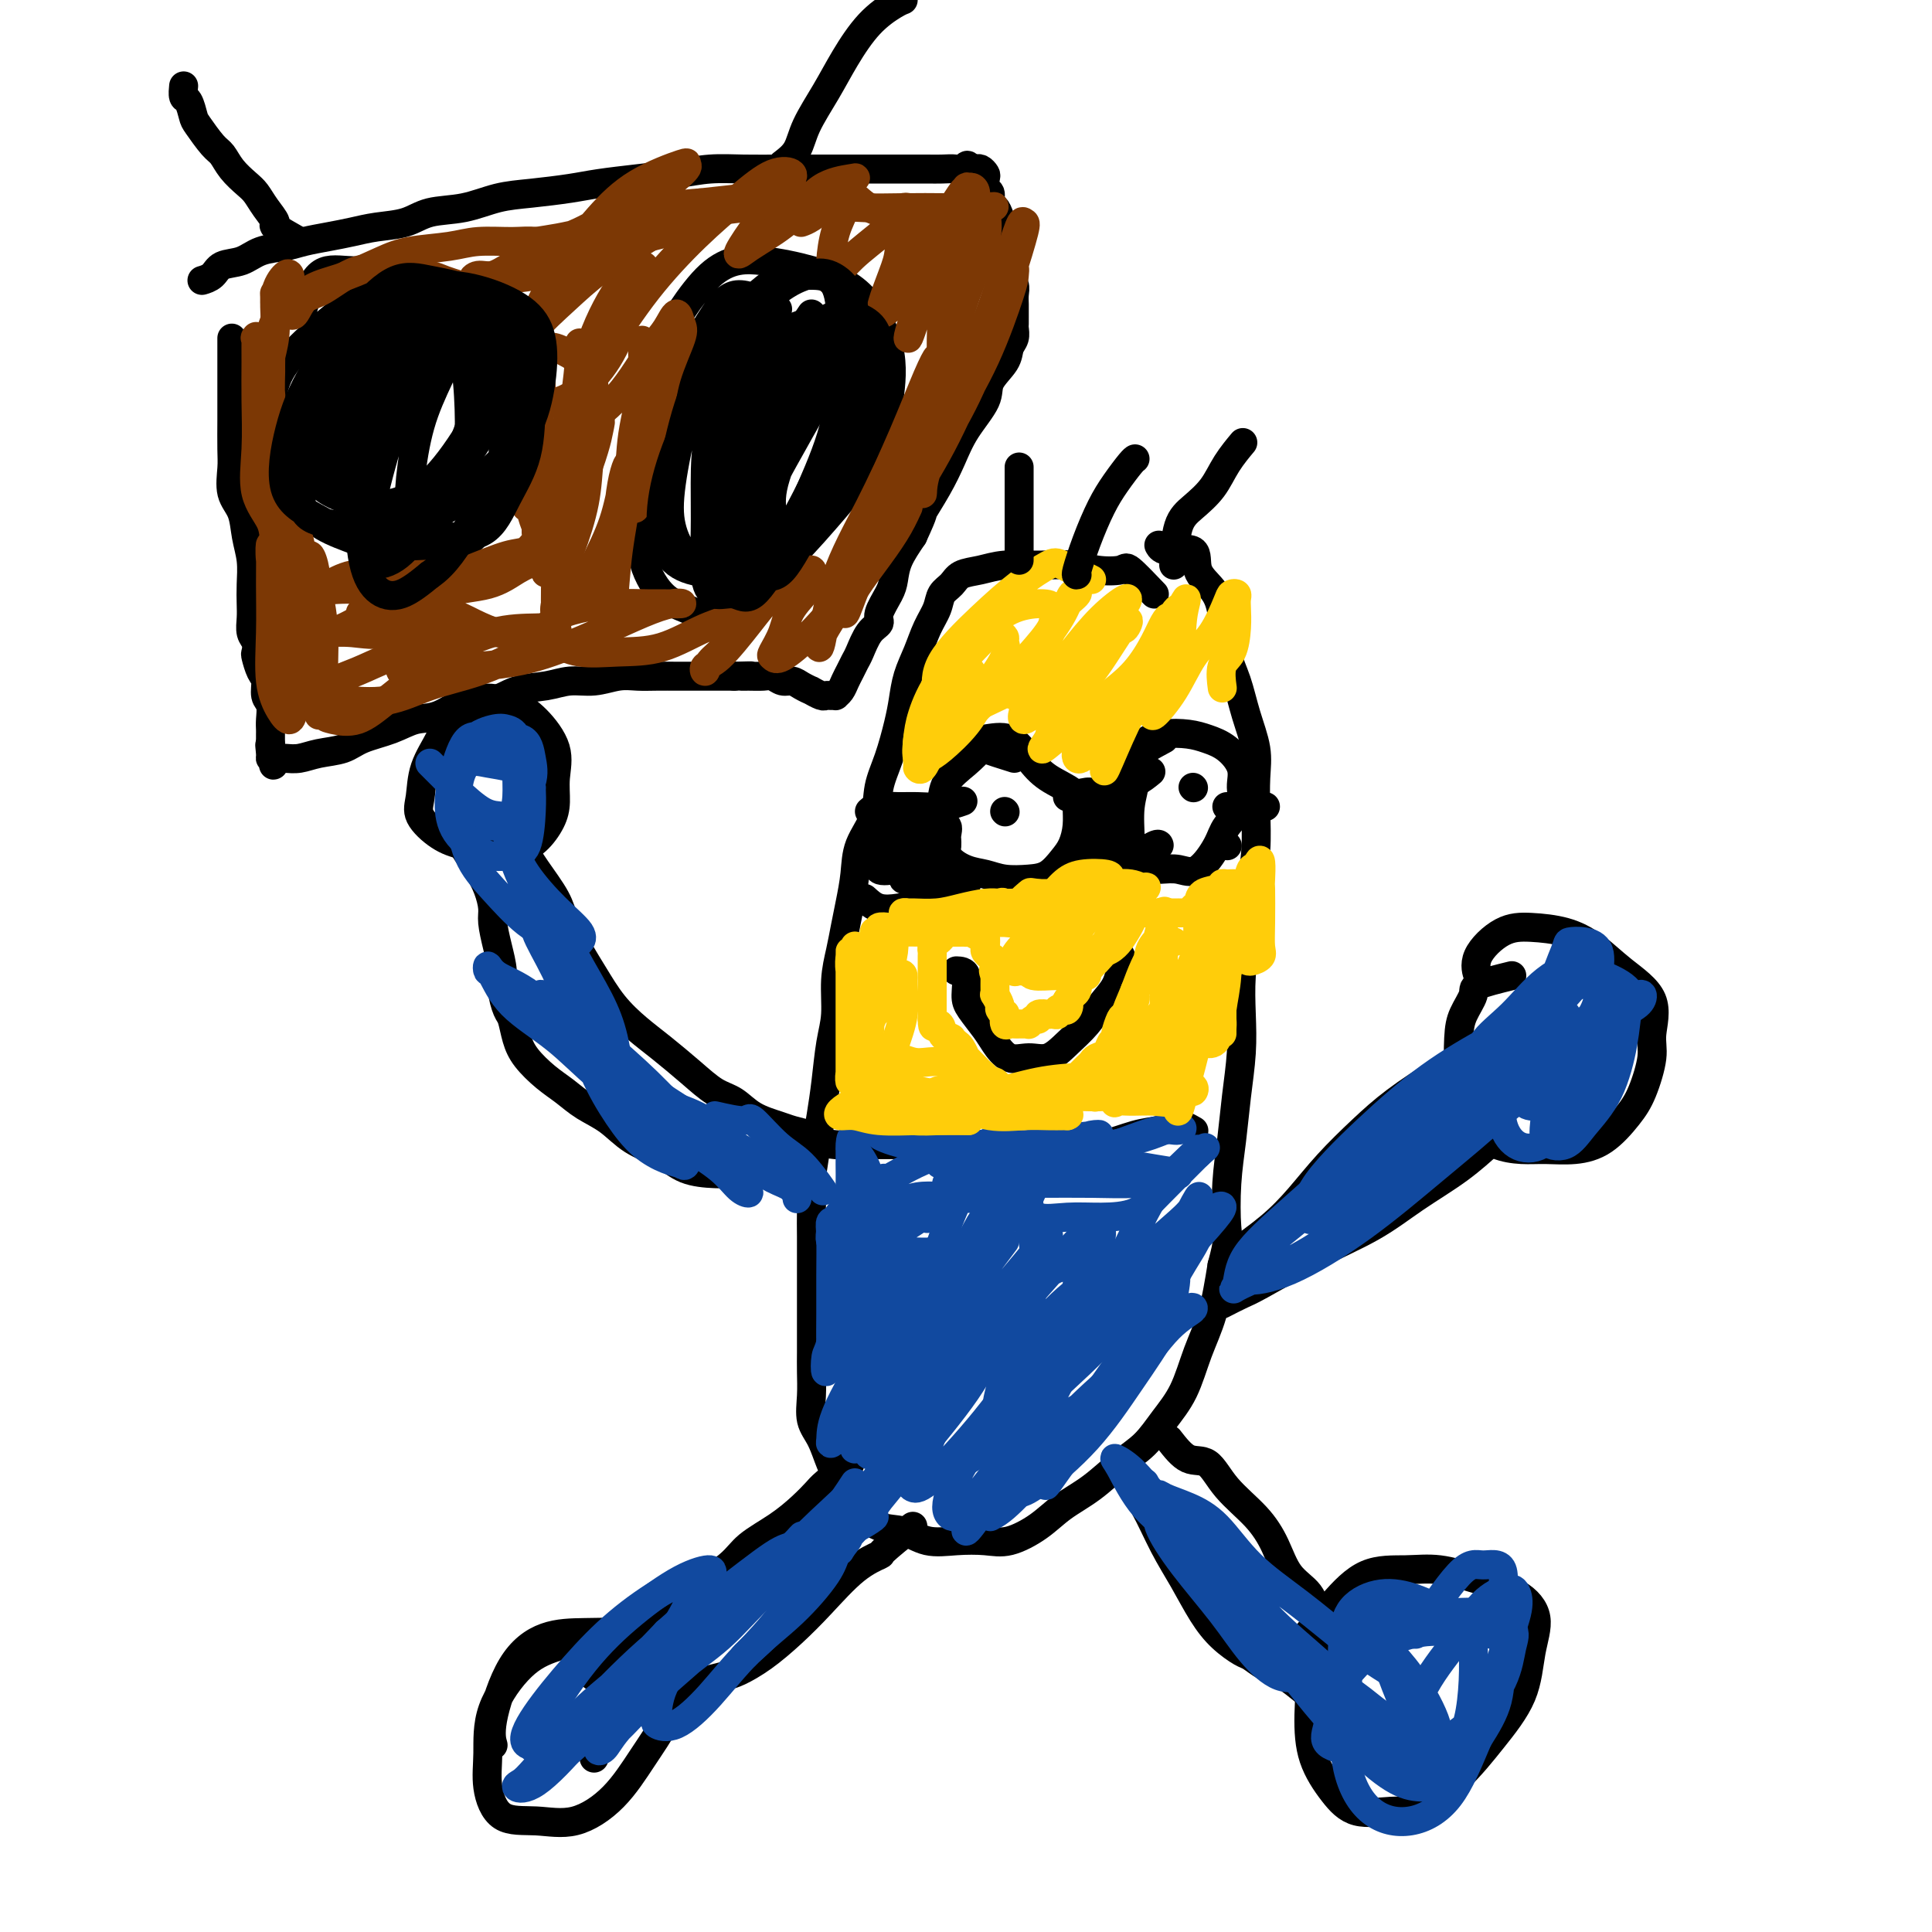 <svg viewBox='0 0 400 400' version='1.1' xmlns='http://www.w3.org/2000/svg' xmlns:xlink='http://www.w3.org/1999/xlink'><g fill='none' stroke='#000000' stroke-width='6' stroke-linecap='round' stroke-linejoin='round'><path d='M239,123c-2.010,-2.105 -4.019,-4.210 -5,-5c-0.981,-0.790 -0.933,-0.265 -2,0c-1.067,0.265 -3.250,0.270 -5,0c-1.750,-0.270 -3.067,-0.816 -5,-1c-1.933,-0.184 -4.481,-0.005 -7,0c-2.519,0.005 -5.008,-0.165 -7,0c-1.992,0.165 -3.489,0.665 -5,1c-1.511,0.335 -3.038,0.503 -4,1c-0.962,0.497 -1.360,1.321 -2,2c-0.640,0.679 -1.523,1.212 -2,2c-0.477,0.788 -0.548,1.830 -1,3c-0.452,1.170 -1.286,2.466 -2,4c-0.714,1.534 -1.307,3.304 -2,5c-0.693,1.696 -1.485,3.316 -2,5c-0.515,1.684 -0.752,3.432 -1,5c-0.248,1.568 -0.508,2.956 -1,5c-0.492,2.044 -1.217,4.744 -2,7c-0.783,2.256 -1.624,4.069 -2,6c-0.376,1.931 -0.286,3.979 -1,6c-0.714,2.021 -2.233,4.016 -3,6c-0.767,1.984 -0.784,3.956 -1,6c-0.216,2.044 -0.631,4.160 -1,6c-0.369,1.840 -0.690,3.405 -1,5c-0.310,1.595 -0.608,3.218 -1,5c-0.392,1.782 -0.879,3.721 -1,6c-0.121,2.279 0.122,4.898 0,7c-0.122,2.102 -0.610,3.687 -1,6c-0.390,2.313 -0.682,5.353 -1,8c-0.318,2.647 -0.662,4.899 -1,7c-0.338,2.101 -0.669,4.050 -1,6'/><path d='M169,237c-1.619,10.893 -1.166,7.126 -1,7c0.166,-0.126 0.044,3.389 0,6c-0.044,2.611 -0.012,4.319 0,6c0.012,1.681 0.003,3.334 0,5c-0.003,1.666 -0.001,3.343 0,5c0.001,1.657 0.001,3.292 0,5c-0.001,1.708 -0.002,3.489 0,5c0.002,1.511 0.006,2.752 0,4c-0.006,1.248 -0.024,2.504 0,4c0.024,1.496 0.089,3.231 0,5c-0.089,1.769 -0.332,3.571 0,5c0.332,1.429 1.238,2.485 2,4c0.762,1.515 1.378,3.490 2,5c0.622,1.510 1.249,2.556 2,4c0.751,1.444 1.627,3.287 3,5c1.373,1.713 3.245,3.296 5,4c1.755,0.704 3.394,0.531 5,1c1.606,0.469 3.177,1.582 5,2c1.823,0.418 3.896,0.142 6,0c2.104,-0.142 4.238,-0.150 6,0c1.762,0.150 3.152,0.459 5,0c1.848,-0.459 4.153,-1.686 6,-3c1.847,-1.314 3.235,-2.717 5,-4c1.765,-1.283 3.908,-2.447 6,-4c2.092,-1.553 4.135,-3.494 6,-5c1.865,-1.506 3.553,-2.576 5,-4c1.447,-1.424 2.653,-3.202 4,-5c1.347,-1.798 2.835,-3.616 4,-6c1.165,-2.384 2.006,-5.334 3,-8c0.994,-2.666 2.141,-5.047 3,-8c0.859,-2.953 1.429,-6.476 2,-10'/><path d='M253,262c1.477,-5.404 1.170,-5.913 1,-8c-0.170,-2.087 -0.203,-5.753 0,-9c0.203,-3.247 0.642,-6.077 1,-9c0.358,-2.923 0.635,-5.941 1,-9c0.365,-3.059 0.819,-6.160 1,-9c0.181,-2.840 0.091,-5.418 0,-8c-0.091,-2.582 -0.182,-5.168 0,-8c0.182,-2.832 0.637,-5.912 1,-9c0.363,-3.088 0.635,-6.186 1,-9c0.365,-2.814 0.824,-5.345 1,-8c0.176,-2.655 0.070,-5.434 0,-8c-0.070,-2.566 -0.102,-4.920 0,-7c0.102,-2.080 0.340,-3.886 0,-6c-0.340,-2.114 -1.258,-4.536 -2,-7c-0.742,-2.464 -1.306,-4.969 -2,-7c-0.694,-2.031 -1.516,-3.589 -2,-6c-0.484,-2.411 -0.630,-5.675 -1,-8c-0.370,-2.325 -0.964,-3.713 -2,-5c-1.036,-1.287 -2.512,-2.475 -3,-4c-0.488,-1.525 0.014,-3.388 -1,-4c-1.014,-0.612 -3.542,0.028 -5,0c-1.458,-0.028 -1.845,-0.722 -2,-1c-0.155,-0.278 -0.077,-0.139 0,0'/><path d='M180,168c0.482,-0.425 0.963,-0.850 2,-1c1.037,-0.150 2.629,-0.026 4,0c1.371,0.026 2.522,-0.044 4,0c1.478,0.044 3.282,0.204 5,0c1.718,-0.204 3.348,-0.773 4,-1c0.652,-0.227 0.326,-0.114 0,0'/><path d='M179,186c0.901,0.830 1.802,1.659 3,2c1.198,0.341 2.693,0.193 4,0c1.307,-0.193 2.428,-0.430 4,-1c1.572,-0.570 3.597,-1.472 5,-2c1.403,-0.528 2.186,-0.681 3,-1c0.814,-0.319 1.661,-0.806 2,-1c0.339,-0.194 0.169,-0.097 0,0'/><path d='M210,157c-2.483,-0.778 -4.967,-1.556 -6,-2c-1.033,-0.444 -0.617,-0.553 -1,0c-0.383,0.553 -1.566,1.768 -3,3c-1.434,1.232 -3.118,2.480 -4,4c-0.882,1.520 -0.960,3.310 -1,5c-0.040,1.690 -0.042,3.280 0,5c0.042,1.720 0.128,3.572 1,5c0.872,1.428 2.530,2.434 4,3c1.470,0.566 2.754,0.693 4,1c1.246,0.307 2.456,0.796 4,1c1.544,0.204 3.423,0.124 5,0c1.577,-0.124 2.853,-0.291 4,-1c1.147,-0.709 2.164,-1.961 3,-3c0.836,-1.039 1.490,-1.866 2,-3c0.510,-1.134 0.874,-2.574 1,-4c0.126,-1.426 0.013,-2.838 0,-4c-0.013,-1.162 0.075,-2.073 -1,-3c-1.075,-0.927 -3.311,-1.870 -5,-3c-1.689,-1.130 -2.831,-2.446 -4,-4c-1.169,-1.554 -2.365,-3.344 -4,-4c-1.635,-0.656 -3.709,-0.177 -5,0c-1.291,0.177 -1.797,0.050 -2,0c-0.203,-0.050 -0.101,-0.025 0,0'/><path d='M221,165c1.559,-0.449 3.119,-0.898 4,-1c0.881,-0.102 1.084,0.144 2,0c0.916,-0.144 2.544,-0.678 4,-1c1.456,-0.322 2.738,-0.433 4,-1c1.262,-0.567 2.503,-1.591 3,-2c0.497,-0.409 0.248,-0.205 0,0'/><path d='M223,179c1.931,-0.850 3.862,-1.699 5,-2c1.138,-0.301 1.482,-0.052 2,0c0.518,0.052 1.211,-0.091 2,0c0.789,0.091 1.675,0.416 3,0c1.325,-0.416 3.087,-1.574 4,-2c0.913,-0.426 0.975,-0.122 1,0c0.025,0.122 0.012,0.061 0,0'/><path d='M241,153c-2.567,1.373 -5.134,2.746 -6,4c-0.866,1.254 -0.032,2.388 0,4c0.032,1.612 -0.740,3.700 -1,6c-0.260,2.300 -0.009,4.811 0,7c0.009,2.189 -0.225,4.055 0,5c0.225,0.945 0.907,0.970 2,1c1.093,0.030 2.595,0.067 4,0c1.405,-0.067 2.714,-0.236 4,0c1.286,0.236 2.551,0.878 4,0c1.449,-0.878 3.084,-3.276 4,-5c0.916,-1.724 1.113,-2.773 2,-4c0.887,-1.227 2.464,-2.633 3,-4c0.536,-1.367 0.031,-2.695 0,-4c-0.031,-1.305 0.410,-2.585 0,-4c-0.410,-1.415 -1.672,-2.964 -3,-4c-1.328,-1.036 -2.720,-1.559 -4,-2c-1.280,-0.441 -2.446,-0.799 -4,-1c-1.554,-0.201 -3.495,-0.247 -5,0c-1.505,0.247 -2.573,0.785 -3,1c-0.427,0.215 -0.214,0.108 0,0'/><path d='M254,167c1.238,0.000 2.475,0.000 3,0c0.525,0.000 0.337,0.000 1,0c0.663,0.000 2.179,0.000 3,0c0.821,0.000 0.949,0.000 1,0c0.051,0.000 0.026,0.000 0,0'/><path d='M254,175c0.000,0.000 0.100,0.100 0.1,0.1'/><path d='M184,176c0.671,1.531 1.343,3.061 2,3c0.657,-0.061 1.300,-1.714 2,-3c0.700,-1.286 1.458,-2.203 2,-3c0.542,-0.797 0.867,-1.472 1,-2c0.133,-0.528 0.074,-0.909 0,-1c-0.074,-0.091 -0.164,0.109 -1,1c-0.836,0.891 -2.418,2.474 -3,4c-0.582,1.526 -0.163,2.995 0,4c0.163,1.005 0.072,1.546 0,2c-0.072,0.454 -0.125,0.820 0,1c0.125,0.180 0.427,0.175 1,0c0.573,-0.175 1.416,-0.520 2,-1c0.584,-0.480 0.908,-1.095 1,-2c0.092,-0.905 -0.048,-2.101 0,-3c0.048,-0.899 0.286,-1.503 0,-2c-0.286,-0.497 -1.095,-0.889 -2,-1c-0.905,-0.111 -1.906,0.059 -3,0c-1.094,-0.059 -2.282,-0.345 -3,0c-0.718,0.345 -0.966,1.322 -1,2c-0.034,0.678 0.145,1.057 0,2c-0.145,0.943 -0.613,2.452 0,3c0.613,0.548 2.309,0.137 4,0c1.691,-0.137 3.378,0.002 5,0c1.622,-0.002 3.178,-0.143 4,-1c0.822,-0.857 0.911,-2.428 1,-4'/><path d='M196,175c0.123,-0.944 -0.069,-1.302 0,-2c0.069,-0.698 0.400,-1.734 0,-2c-0.400,-0.266 -1.530,0.238 -3,0c-1.470,-0.238 -3.280,-1.218 -5,0c-1.720,1.218 -3.348,4.634 -4,6c-0.652,1.366 -0.326,0.683 0,0'/><path d='M228,164c0.004,1.117 0.008,2.235 0,3c-0.008,0.765 -0.026,1.178 0,2c0.026,0.822 0.098,2.054 0,3c-0.098,0.946 -0.366,1.607 0,2c0.366,0.393 1.366,0.518 2,0c0.634,-0.518 0.902,-1.680 1,-3c0.098,-1.320 0.027,-2.798 0,-4c-0.027,-1.202 -0.011,-2.129 0,-3c0.011,-0.871 0.017,-1.688 0,-2c-0.017,-0.312 -0.057,-0.121 0,0c0.057,0.121 0.210,0.170 0,1c-0.210,0.830 -0.785,2.439 -1,4c-0.215,1.561 -0.072,3.074 0,4c0.072,0.926 0.072,1.265 0,2c-0.072,0.735 -0.214,1.868 0,2c0.214,0.132 0.786,-0.735 1,-2c0.214,-1.265 0.071,-2.927 0,-4c-0.071,-1.073 -0.071,-1.556 0,-2c0.071,-0.444 0.211,-0.850 0,-1c-0.211,-0.150 -0.775,-0.043 -1,0c-0.225,0.043 -0.113,0.021 0,0'/><path d='M208,168c0.000,0.000 0.100,0.100 0.1,0.1'/><path d='M247,163c0.000,0.000 0.100,0.100 0.1,0.1'/><path d='M198,201c0.854,0.033 1.709,0.066 2,1c0.291,0.934 0.020,2.770 0,4c-0.020,1.230 0.213,1.856 1,3c0.787,1.144 2.128,2.806 3,4c0.872,1.194 1.275,1.919 2,3c0.725,1.081 1.773,2.516 3,3c1.227,0.484 2.635,0.016 4,0c1.365,-0.016 2.688,0.419 4,0c1.312,-0.419 2.614,-1.691 4,-3c1.386,-1.309 2.855,-2.656 4,-4c1.145,-1.344 1.967,-2.686 3,-4c1.033,-1.314 2.277,-2.600 3,-4c0.723,-1.400 0.925,-2.915 1,-4c0.075,-1.085 0.021,-1.738 0,-2c-0.021,-0.262 -0.011,-0.131 0,0'/><path d='M167,240c1.082,-1.268 2.164,-2.536 3,-3c0.836,-0.464 1.427,-0.124 3,0c1.573,0.124 4.130,0.033 7,0c2.870,-0.033 6.054,-0.009 9,0c2.946,0.009 5.654,0.004 8,0c2.346,-0.004 4.332,-0.008 7,0c2.668,0.008 6.020,0.027 9,0c2.980,-0.027 5.589,-0.102 8,0c2.411,0.102 4.623,0.380 7,0c2.377,-0.380 4.917,-1.419 7,-2c2.083,-0.581 3.707,-0.705 5,-1c1.293,-0.295 2.254,-0.759 3,-1c0.746,-0.241 1.278,-0.257 2,0c0.722,0.257 1.635,0.788 2,1c0.365,0.212 0.183,0.106 0,0'/><path d='M168,235c-1.477,-0.348 -2.953,-0.697 -4,-1c-1.047,-0.303 -1.664,-0.561 -3,-1c-1.336,-0.439 -3.392,-1.058 -5,-2c-1.608,-0.942 -2.767,-2.208 -4,-3c-1.233,-0.792 -2.538,-1.112 -4,-2c-1.462,-0.888 -3.080,-2.344 -5,-4c-1.920,-1.656 -4.141,-3.511 -6,-5c-1.859,-1.489 -3.356,-2.610 -5,-4c-1.644,-1.390 -3.436,-3.048 -5,-5c-1.564,-1.952 -2.901,-4.198 -4,-6c-1.099,-1.802 -1.961,-3.159 -3,-5c-1.039,-1.841 -2.257,-4.165 -3,-6c-0.743,-1.835 -1.012,-3.182 -2,-5c-0.988,-1.818 -2.696,-4.109 -4,-6c-1.304,-1.891 -2.205,-3.383 -3,-5c-0.795,-1.617 -1.483,-3.358 -2,-4c-0.517,-0.642 -0.862,-0.183 -1,0c-0.138,0.183 -0.069,0.092 0,0'/><path d='M166,245c-0.459,-0.845 -0.918,-1.690 -2,-2c-1.082,-0.310 -2.789,-0.084 -4,0c-1.211,0.084 -1.928,0.027 -3,0c-1.072,-0.027 -2.498,-0.026 -4,0c-1.502,0.026 -3.079,0.075 -5,0c-1.921,-0.075 -4.187,-0.274 -6,-1c-1.813,-0.726 -3.174,-1.979 -5,-3c-1.826,-1.021 -4.119,-1.809 -6,-3c-1.881,-1.191 -3.351,-2.786 -5,-4c-1.649,-1.214 -3.478,-2.046 -5,-3c-1.522,-0.954 -2.736,-2.031 -4,-3c-1.264,-0.969 -2.576,-1.829 -4,-3c-1.424,-1.171 -2.960,-2.651 -4,-4c-1.040,-1.349 -1.584,-2.565 -2,-4c-0.416,-1.435 -0.703,-3.089 -1,-4c-0.297,-0.911 -0.605,-1.080 -1,-2c-0.395,-0.920 -0.876,-2.591 -1,-4c-0.124,-1.409 0.108,-2.557 0,-4c-0.108,-1.443 -0.557,-3.180 -1,-5c-0.443,-1.820 -0.881,-3.722 -1,-5c-0.119,-1.278 0.081,-1.932 0,-3c-0.081,-1.068 -0.444,-2.551 -1,-4c-0.556,-1.449 -1.304,-2.862 -2,-4c-0.696,-1.138 -1.341,-1.999 -2,-3c-0.659,-1.001 -1.331,-2.143 -2,-3c-0.669,-0.857 -1.334,-1.428 -2,-2'/><path d='M93,172c-1.464,-2.083 -1.125,-1.292 -1,-1c0.125,0.292 0.036,0.083 0,0c-0.036,-0.083 -0.018,-0.042 0,0'/><path d='M111,154c-2.710,-2.969 -5.421,-5.938 -7,-7c-1.579,-1.062 -2.027,-0.218 -3,0c-0.973,0.218 -2.470,-0.188 -4,0c-1.530,0.188 -3.092,0.972 -4,2c-0.908,1.028 -1.160,2.299 -2,4c-0.840,1.701 -2.267,3.832 -3,6c-0.733,2.168 -0.770,4.374 -1,6c-0.230,1.626 -0.652,2.671 0,4c0.652,1.329 2.380,2.940 4,4c1.620,1.060 3.134,1.568 5,2c1.866,0.432 4.083,0.788 6,1c1.917,0.212 3.532,0.281 5,0c1.468,-0.281 2.789,-0.912 4,-2c1.211,-1.088 2.313,-2.633 3,-4c0.687,-1.367 0.959,-2.555 1,-4c0.041,-1.445 -0.150,-3.146 0,-5c0.150,-1.854 0.641,-3.860 0,-6c-0.641,-2.140 -2.414,-4.415 -4,-6c-1.586,-1.585 -2.986,-2.480 -4,-3c-1.014,-0.520 -1.643,-0.665 -3,-1c-1.357,-0.335 -3.442,-0.859 -5,0c-1.558,0.859 -2.588,3.103 -3,4c-0.412,0.897 -0.206,0.449 0,0'/><path d='M48,70c0.000,1.672 0.000,3.344 0,4c-0.000,0.656 -0.000,0.297 0,1c0.000,0.703 0.001,2.469 0,4c-0.001,1.531 -0.002,2.829 0,4c0.002,1.171 0.007,2.216 0,4c-0.007,1.784 -0.027,4.307 0,6c0.027,1.693 0.102,2.556 0,4c-0.102,1.444 -0.381,3.470 0,5c0.381,1.530 1.423,2.562 2,4c0.577,1.438 0.691,3.280 1,5c0.309,1.720 0.814,3.318 1,5c0.186,1.682 0.054,3.447 0,5c-0.054,1.553 -0.028,2.893 0,4c0.028,1.107 0.059,1.982 0,3c-0.059,1.018 -0.209,2.178 0,3c0.209,0.822 0.778,1.307 1,2c0.222,0.693 0.097,1.593 0,2c-0.097,0.407 -0.166,0.321 0,1c0.166,0.679 0.566,2.125 1,3c0.434,0.875 0.901,1.180 1,2c0.099,0.820 -0.170,2.156 0,3c0.170,0.844 0.777,1.196 1,2c0.223,0.804 0.060,2.061 0,3c-0.060,0.939 -0.016,1.561 0,2c0.016,0.439 0.004,0.695 0,1c-0.004,0.305 -0.001,0.659 0,1c0.001,0.341 0.001,0.671 0,1'/><path d='M56,154c1.235,8.226 0.322,2.792 0,1c-0.322,-1.792 -0.053,0.056 0,1c0.053,0.944 -0.108,0.982 0,1c0.108,0.018 0.486,0.017 1,0c0.514,-0.017 1.163,-0.049 2,0c0.837,0.049 1.861,0.179 3,0c1.139,-0.179 2.394,-0.668 4,-1c1.606,-0.332 3.565,-0.506 5,-1c1.435,-0.494 2.347,-1.307 4,-2c1.653,-0.693 4.048,-1.266 6,-2c1.952,-0.734 3.461,-1.629 5,-2c1.539,-0.371 3.107,-0.217 5,-1c1.893,-0.783 4.112,-2.501 6,-3c1.888,-0.499 3.445,0.221 5,0c1.555,-0.221 3.108,-1.384 5,-2c1.892,-0.616 4.123,-0.687 6,-1c1.877,-0.313 3.400,-0.868 5,-1c1.600,-0.132 3.276,0.161 5,0c1.724,-0.161 3.495,-0.775 5,-1c1.505,-0.225 2.743,-0.060 4,0c1.257,0.060 2.534,0.016 4,0c1.466,-0.016 3.121,-0.004 4,0c0.879,0.004 0.981,0.001 2,0c1.019,-0.001 2.953,-0.000 4,0c1.047,0.000 1.205,0.000 2,0c0.795,-0.000 2.227,-0.000 3,0c0.773,0.000 0.886,0.000 1,0'/><path d='M152,140c5.694,-0.153 2.929,-0.037 2,0c-0.929,0.037 -0.022,-0.005 1,0c1.022,0.005 2.160,0.057 3,0c0.840,-0.057 1.382,-0.221 2,0c0.618,0.221 1.313,0.829 2,1c0.687,0.171 1.368,-0.094 2,0c0.632,0.094 1.216,0.547 2,1c0.784,0.453 1.768,0.906 2,1c0.232,0.094 -0.288,-0.171 0,0c0.288,0.171 1.383,0.778 2,1c0.617,0.222 0.757,0.057 1,0c0.243,-0.057 0.590,-0.007 1,0c0.410,0.007 0.883,-0.028 1,0c0.117,0.028 -0.123,0.120 0,0c0.123,-0.120 0.610,-0.453 1,-1c0.390,-0.547 0.684,-1.309 1,-2c0.316,-0.691 0.653,-1.312 1,-2c0.347,-0.688 0.704,-1.442 1,-2c0.296,-0.558 0.531,-0.919 1,-2c0.469,-1.081 1.173,-2.883 2,-4c0.827,-1.117 1.778,-1.550 2,-2c0.222,-0.450 -0.286,-0.916 0,-2c0.286,-1.084 1.365,-2.785 2,-4c0.635,-1.215 0.825,-1.942 1,-3c0.175,-1.058 0.336,-2.445 1,-4c0.664,-1.555 1.832,-3.277 3,-5'/><path d='M189,111c2.786,-6.012 1.753,-4.541 2,-5c0.247,-0.459 1.776,-2.849 3,-5c1.224,-2.151 2.142,-4.063 3,-6c0.858,-1.937 1.654,-3.898 3,-6c1.346,-2.102 3.240,-4.345 4,-6c0.760,-1.655 0.386,-2.724 1,-4c0.614,-1.276 2.217,-2.761 3,-4c0.783,-1.239 0.746,-2.233 1,-3c0.254,-0.767 0.800,-1.308 1,-2c0.200,-0.692 0.053,-1.536 0,-2c-0.053,-0.464 -0.013,-0.547 0,-1c0.013,-0.453 -0.001,-1.275 0,-2c0.001,-0.725 0.015,-1.353 0,-2c-0.015,-0.647 -0.060,-1.313 0,-2c0.060,-0.687 0.226,-1.396 0,-2c-0.226,-0.604 -0.844,-1.101 -1,-2c-0.156,-0.899 0.151,-2.198 0,-3c-0.151,-0.802 -0.761,-1.108 -1,-2c-0.239,-0.892 -0.106,-2.370 0,-3c0.106,-0.630 0.187,-0.410 0,-1c-0.187,-0.590 -0.642,-1.988 -1,-3c-0.358,-1.012 -0.618,-1.637 -1,-2c-0.382,-0.363 -0.886,-0.464 -1,-1c-0.114,-0.536 0.163,-1.506 0,-2c-0.163,-0.494 -0.765,-0.511 -1,-1c-0.235,-0.489 -0.105,-1.452 0,-2c0.105,-0.548 0.183,-0.683 0,-1c-0.183,-0.317 -0.626,-0.816 -1,-1c-0.374,-0.184 -0.678,-0.053 -1,0c-0.322,0.053 -0.661,0.026 -1,0'/><path d='M201,35c-1.073,-1.547 -0.754,-0.415 -1,0c-0.246,0.415 -1.056,0.111 -2,0c-0.944,-0.111 -2.023,-0.030 -3,0c-0.977,0.030 -1.854,0.008 -3,0c-1.146,-0.008 -2.562,-0.002 -4,0c-1.438,0.002 -2.900,0.001 -5,0c-2.100,-0.001 -4.839,-0.001 -7,0c-2.161,0.001 -3.744,0.003 -6,0c-2.256,-0.003 -5.184,-0.012 -8,0c-2.816,0.012 -5.519,0.045 -8,0c-2.481,-0.045 -4.740,-0.167 -7,0c-2.260,0.167 -4.521,0.622 -7,1c-2.479,0.378 -5.175,0.677 -8,1c-2.825,0.323 -5.779,0.668 -8,1c-2.221,0.332 -3.710,0.651 -6,1c-2.290,0.349 -5.380,0.727 -8,1c-2.620,0.273 -4.769,0.440 -7,1c-2.231,0.560 -4.542,1.512 -7,2c-2.458,0.488 -5.062,0.512 -7,1c-1.938,0.488 -3.211,1.440 -5,2c-1.789,0.560 -4.094,0.728 -6,1c-1.906,0.272 -3.412,0.649 -5,1c-1.588,0.351 -3.256,0.675 -5,1c-1.744,0.325 -3.563,0.649 -5,1c-1.437,0.351 -2.492,0.727 -4,1c-1.508,0.273 -3.469,0.441 -5,1c-1.531,0.559 -2.631,1.509 -4,2c-1.369,0.491 -3.006,0.523 -4,1c-0.994,0.477 -1.345,1.398 -2,2c-0.655,0.602 -1.616,0.886 -2,1c-0.384,0.114 -0.192,0.057 0,0'/><path d='M62,50c-2.161,-1.224 -4.321,-2.449 -5,-3c-0.679,-0.551 0.124,-0.429 0,-1c-0.124,-0.571 -1.174,-1.834 -2,-3c-0.826,-1.166 -1.427,-2.236 -2,-3c-0.573,-0.764 -1.117,-1.224 -2,-2c-0.883,-0.776 -2.106,-1.869 -3,-3c-0.894,-1.131 -1.458,-2.300 -2,-3c-0.542,-0.700 -1.063,-0.932 -2,-2c-0.937,-1.068 -2.289,-2.973 -3,-4c-0.711,-1.027 -0.779,-1.176 -1,-2c-0.221,-0.824 -0.595,-2.324 -1,-3c-0.405,-0.676 -0.840,-0.528 -1,-1c-0.160,-0.472 -0.046,-1.563 0,-2c0.046,-0.437 0.023,-0.218 0,0'/><path d='M162,34c1.139,-0.870 2.277,-1.741 3,-3c0.723,-1.259 1.030,-2.908 2,-5c0.970,-2.092 2.603,-4.627 4,-7c1.397,-2.373 2.557,-4.583 4,-7c1.443,-2.417 3.170,-5.040 5,-7c1.830,-1.960 3.762,-3.259 5,-4c1.238,-0.741 1.782,-0.926 2,-1c0.218,-0.074 0.109,-0.037 0,0'/><path d='M91,68c-2.703,-3.404 -5.407,-6.808 -7,-8c-1.593,-1.192 -2.076,-0.174 -3,0c-0.924,0.174 -2.290,-0.498 -4,0c-1.710,0.498 -3.765,2.164 -6,4c-2.235,1.836 -4.652,3.841 -7,6c-2.348,2.159 -4.628,4.471 -6,7c-1.372,2.529 -1.836,5.275 -2,8c-0.164,2.725 -0.027,5.429 0,8c0.027,2.571 -0.057,5.008 1,7c1.057,1.992 3.254,3.538 5,5c1.746,1.462 3.042,2.840 5,4c1.958,1.160 4.579,2.100 7,3c2.421,0.900 4.641,1.758 7,2c2.359,0.242 4.856,-0.133 7,0c2.144,0.133 3.935,0.773 6,0c2.065,-0.773 4.403,-2.959 6,-5c1.597,-2.041 2.454,-3.936 3,-6c0.546,-2.064 0.780,-4.298 1,-7c0.220,-2.702 0.425,-5.873 0,-9c-0.425,-3.127 -1.480,-6.210 -3,-9c-1.520,-2.790 -3.505,-5.286 -6,-8c-2.495,-2.714 -5.499,-5.647 -8,-8c-2.501,-2.353 -4.499,-4.125 -7,-5c-2.501,-0.875 -5.505,-0.853 -8,-1c-2.495,-0.147 -4.479,-0.463 -6,1c-1.521,1.463 -2.577,4.704 -3,6c-0.423,1.296 -0.211,0.648 0,0'/><path d='M161,64c-2.944,-1.514 -5.888,-3.028 -8,-3c-2.112,0.028 -3.392,1.600 -5,4c-1.608,2.400 -3.544,5.630 -6,10c-2.456,4.370 -5.431,9.881 -7,15c-1.569,5.119 -1.732,9.847 -2,14c-0.268,4.153 -0.641,7.731 0,11c0.641,3.269 2.296,6.230 4,8c1.704,1.770 3.456,2.348 5,3c1.544,0.652 2.878,1.379 5,1c2.122,-0.379 5.030,-1.864 8,-4c2.970,-2.136 6.001,-4.922 9,-8c2.999,-3.078 5.966,-6.448 9,-10c3.034,-3.552 6.136,-7.287 8,-11c1.864,-3.713 2.492,-7.404 3,-11c0.508,-3.596 0.897,-7.096 0,-11c-0.897,-3.904 -3.079,-8.213 -6,-11c-2.921,-2.787 -6.581,-4.051 -10,-5c-3.419,-0.949 -6.597,-1.584 -10,-2c-3.403,-0.416 -7.032,-0.612 -11,3c-3.968,3.612 -8.277,11.032 -10,14c-1.723,2.968 -0.862,1.484 0,0'/><path d='M176,303c-1.949,1.530 -3.898,3.059 -5,4c-1.102,0.941 -1.359,1.293 -2,2c-0.641,0.707 -1.668,1.770 -3,3c-1.332,1.230 -2.971,2.628 -5,4c-2.029,1.372 -4.450,2.720 -6,4c-1.550,1.280 -2.229,2.492 -4,4c-1.771,1.508 -4.633,3.311 -7,5c-2.367,1.689 -4.239,3.265 -6,5c-1.761,1.735 -3.409,3.631 -5,5c-1.591,1.369 -3.124,2.213 -4,3c-0.876,0.787 -1.097,1.518 -2,2c-0.903,0.482 -2.490,0.717 -3,1c-0.510,0.283 0.055,0.615 0,1c-0.055,0.385 -0.730,0.824 -1,1c-0.270,0.176 -0.135,0.088 0,0'/><path d='M189,316c-2.528,2.045 -5.055,4.089 -6,5c-0.945,0.911 -0.306,0.687 -1,1c-0.694,0.313 -2.721,1.162 -5,3c-2.279,1.838 -4.811,4.663 -7,7c-2.189,2.337 -4.035,4.184 -6,6c-1.965,1.816 -4.050,3.600 -6,5c-1.950,1.400 -3.764,2.417 -5,3c-1.236,0.583 -1.894,0.731 -3,1c-1.106,0.269 -2.662,0.660 -4,1c-1.338,0.340 -2.460,0.631 -4,1c-1.540,0.369 -3.499,0.816 -5,1c-1.501,0.184 -2.546,0.106 -4,1c-1.454,0.894 -3.318,2.762 -5,4c-1.682,1.238 -3.183,1.847 -4,3c-0.817,1.153 -0.951,2.849 -1,4c-0.049,1.151 -0.014,1.757 0,2c0.014,0.243 0.007,0.121 0,0'/><path d='M139,340c-2.604,-0.434 -5.208,-0.869 -7,-1c-1.792,-0.131 -2.771,0.040 -4,0c-1.229,-0.040 -2.707,-0.291 -5,0c-2.293,0.291 -5.401,1.124 -8,2c-2.599,0.876 -4.691,1.794 -7,4c-2.309,2.206 -4.837,5.701 -6,9c-1.163,3.299 -0.961,6.404 -1,9c-0.039,2.596 -0.318,4.683 0,7c0.318,2.317 1.235,4.863 3,6c1.765,1.137 4.380,0.863 7,1c2.620,0.137 5.245,0.685 8,0c2.755,-0.685 5.641,-2.602 8,-5c2.359,-2.398 4.193,-5.276 6,-8c1.807,-2.724 3.589,-5.294 5,-8c1.411,-2.706 2.453,-5.548 3,-8c0.547,-2.452 0.599,-4.513 0,-6c-0.599,-1.487 -1.850,-2.400 -4,-3c-2.150,-0.600 -5.200,-0.888 -8,-1c-2.800,-0.112 -5.349,-0.047 -8,0c-2.651,0.047 -5.404,0.076 -8,1c-2.596,0.924 -5.036,2.742 -7,6c-1.964,3.258 -3.452,7.954 -4,11c-0.548,3.046 -0.157,4.442 0,5c0.157,0.558 0.078,0.279 0,0'/><path d='M242,298c1.318,1.690 2.635,3.381 4,4c1.365,0.619 2.776,0.168 4,1c1.224,0.832 2.261,2.949 4,5c1.739,2.051 4.180,4.038 6,6c1.820,1.962 3.018,3.901 4,6c0.982,2.099 1.748,4.359 3,6c1.252,1.641 2.991,2.664 4,4c1.009,1.336 1.290,2.985 2,4c0.710,1.015 1.850,1.396 3,2c1.150,0.604 2.310,1.432 3,2c0.690,0.568 0.912,0.877 1,1c0.088,0.123 0.044,0.062 0,0'/><path d='M231,303c0.797,0.181 1.595,0.363 2,1c0.405,0.637 0.418,1.730 1,3c0.582,1.270 1.733,2.717 3,5c1.267,2.283 2.651,5.403 4,8c1.349,2.597 2.664,4.670 4,7c1.336,2.330 2.692,4.918 4,7c1.308,2.082 2.568,3.659 4,5c1.432,1.341 3.034,2.447 4,3c0.966,0.553 1.294,0.555 2,1c0.706,0.445 1.789,1.334 3,2c1.211,0.666 2.549,1.110 4,2c1.451,0.890 3.016,2.225 4,3c0.984,0.775 1.387,0.991 2,2c0.613,1.009 1.434,2.810 2,4c0.566,1.190 0.876,1.769 1,2c0.124,0.231 0.062,0.116 0,0'/><path d='M297,337c-2.830,-1.259 -5.660,-2.519 -7,-3c-1.340,-0.481 -1.189,-0.185 -2,0c-0.811,0.185 -2.586,0.258 -4,0c-1.414,-0.258 -2.469,-0.847 -4,0c-1.531,0.847 -3.537,3.132 -5,5c-1.463,1.868 -2.383,3.321 -3,6c-0.617,2.679 -0.932,6.584 -1,10c-0.068,3.416 0.109,6.341 1,9c0.891,2.659 2.494,5.050 4,7c1.506,1.950 2.914,3.460 5,4c2.086,0.540 4.849,0.112 7,0c2.151,-0.112 3.689,0.093 6,-1c2.311,-1.093 5.396,-3.484 8,-6c2.604,-2.516 4.727,-5.156 7,-8c2.273,-2.844 4.694,-5.892 6,-9c1.306,-3.108 1.495,-6.276 2,-9c0.505,-2.724 1.324,-5.003 1,-7c-0.324,-1.997 -1.792,-3.713 -4,-5c-2.208,-1.287 -5.155,-2.146 -8,-3c-2.845,-0.854 -5.586,-1.703 -8,-2c-2.414,-0.297 -4.500,-0.044 -7,0c-2.500,0.044 -5.412,-0.122 -8,1c-2.588,1.122 -4.851,3.533 -7,6c-2.149,2.467 -4.186,4.991 -5,6c-0.814,1.009 -0.407,0.505 0,0'/><path d='M255,260c2.838,-2.022 5.676,-4.044 8,-6c2.324,-1.956 4.134,-3.845 6,-6c1.866,-2.155 3.786,-4.574 6,-7c2.214,-2.426 4.720,-4.857 7,-7c2.280,-2.143 4.333,-3.997 7,-6c2.667,-2.003 5.949,-4.155 9,-6c3.051,-1.845 5.872,-3.384 7,-4c1.128,-0.616 0.564,-0.308 0,0'/><path d='M253,270c1.489,-0.762 2.978,-1.525 4,-2c1.022,-0.475 1.576,-0.663 4,-2c2.424,-1.337 6.717,-3.823 11,-6c4.283,-2.177 8.557,-4.045 12,-6c3.443,-1.955 6.057,-3.998 9,-6c2.943,-2.002 6.215,-3.962 9,-6c2.785,-2.038 5.081,-4.154 6,-5c0.919,-0.846 0.459,-0.423 0,0'/><path d='M313,202c-2.898,0.714 -5.796,1.428 -7,2c-1.204,0.572 -0.713,1.001 -1,2c-0.287,0.999 -1.350,2.567 -2,4c-0.650,1.433 -0.885,2.730 -1,5c-0.115,2.270 -0.111,5.512 0,8c0.111,2.488 0.327,4.222 1,6c0.673,1.778 1.802,3.602 3,5c1.198,1.398 2.465,2.371 4,3c1.535,0.629 3.338,0.913 5,1c1.662,0.087 3.183,-0.024 5,0c1.817,0.024 3.931,0.184 6,0c2.069,-0.184 4.094,-0.710 6,-2c1.906,-1.290 3.692,-3.344 5,-5c1.308,-1.656 2.136,-2.913 3,-5c0.864,-2.087 1.762,-5.002 2,-7c0.238,-1.998 -0.184,-3.078 0,-5c0.184,-1.922 0.974,-4.687 0,-7c-0.974,-2.313 -3.711,-4.175 -6,-6c-2.289,-1.825 -4.131,-3.613 -6,-5c-1.869,-1.387 -3.765,-2.375 -6,-3c-2.235,-0.625 -4.809,-0.889 -7,-1c-2.191,-0.111 -4.000,-0.071 -6,1c-2.000,1.071 -4.192,3.173 -5,5c-0.808,1.827 -0.231,3.379 0,4c0.231,0.621 0.115,0.310 0,0'/></g>
<g fill='none' stroke='#11499F' stroke-width='6' stroke-linecap='round' stroke-linejoin='round'><path d='M177,307c-0.763,1.167 -1.526,2.335 -2,3c-0.474,0.665 -0.659,0.828 -3,3c-2.341,2.172 -6.840,6.354 -11,11c-4.160,4.646 -7.983,9.755 -12,14c-4.017,4.245 -8.228,7.624 -12,11c-3.772,3.376 -7.104,6.747 -9,9c-1.896,2.253 -2.355,3.387 -3,4c-0.645,0.613 -1.476,0.705 -1,0c0.476,-0.705 2.257,-2.208 5,-5c2.743,-2.792 6.446,-6.873 10,-10c3.554,-3.127 6.960,-5.298 10,-8c3.040,-2.702 5.715,-5.934 9,-9c3.285,-3.066 7.182,-5.967 10,-8c2.818,-2.033 4.558,-3.200 6,-4c1.442,-0.800 2.585,-1.234 4,-2c1.415,-0.766 3.102,-1.863 3,-2c-0.102,-0.137 -1.992,0.685 -3,1c-1.008,0.315 -1.133,0.123 -3,1c-1.867,0.877 -5.476,2.822 -9,5c-3.524,2.178 -6.963,4.587 -12,8c-5.037,3.413 -11.672,7.828 -17,12c-5.328,4.172 -9.350,8.101 -13,12c-3.650,3.899 -6.928,7.769 -9,10c-2.072,2.231 -2.936,2.824 -3,3c-0.064,0.176 0.674,-0.066 1,0c0.326,0.066 0.242,0.441 2,-1c1.758,-1.441 5.360,-4.697 9,-8c3.640,-3.303 7.320,-6.651 11,-10'/><path d='M135,347c5.485,-4.834 7.698,-7.417 11,-11c3.302,-3.583 7.692,-8.164 11,-11c3.308,-2.836 5.535,-3.925 7,-5c1.465,-1.075 2.167,-2.136 2,-2c-0.167,0.136 -1.202,1.470 -2,2c-0.798,0.530 -1.358,0.257 -4,2c-2.642,1.743 -7.365,5.503 -12,9c-4.635,3.497 -9.181,6.730 -14,11c-4.819,4.270 -9.910,9.578 -14,14c-4.090,4.422 -7.179,7.960 -9,10c-1.821,2.040 -2.375,2.583 -3,3c-0.625,0.417 -1.323,0.706 -1,1c0.323,0.294 1.665,0.591 4,-1c2.335,-1.591 5.662,-5.071 9,-9c3.338,-3.929 6.685,-8.308 10,-12c3.315,-3.692 6.597,-6.696 9,-10c2.403,-3.304 3.927,-6.908 5,-9c1.073,-2.092 1.694,-2.672 2,-3c0.306,-0.328 0.297,-0.403 -1,0c-1.297,0.403 -3.883,1.286 -7,3c-3.117,1.714 -6.764,4.260 -10,7c-3.236,2.740 -6.059,5.673 -9,9c-2.941,3.327 -5.998,7.048 -8,10c-2.002,2.952 -2.948,5.136 -2,6c0.948,0.864 3.790,0.407 6,-1c2.210,-1.407 3.787,-3.763 6,-6c2.213,-2.237 5.061,-4.353 8,-7c2.939,-2.647 5.970,-5.823 9,-9'/><path d='M138,338c5.326,-4.781 7.142,-5.735 8,-7c0.858,-1.265 0.757,-2.841 1,-4c0.243,-1.159 0.829,-1.899 0,-2c-0.829,-0.101 -3.072,0.438 -6,2c-2.928,1.562 -6.541,4.146 -10,7c-3.459,2.854 -6.763,5.979 -10,10c-3.237,4.021 -6.408,8.939 -8,12c-1.592,3.061 -1.606,4.265 -2,5c-0.394,0.735 -1.169,1.001 0,1c1.169,-0.001 4.282,-0.268 7,-2c2.718,-1.732 5.042,-4.930 8,-8c2.958,-3.070 6.549,-6.011 10,-9c3.451,-2.989 6.760,-6.026 10,-9c3.240,-2.974 6.410,-5.885 9,-8c2.590,-2.115 4.598,-3.435 6,-4c1.402,-0.565 2.197,-0.377 2,0c-0.197,0.377 -1.387,0.941 -3,2c-1.613,1.059 -3.650,2.612 -6,5c-2.350,2.388 -5.012,5.611 -8,9c-2.988,3.389 -6.301,6.946 -8,10c-1.699,3.054 -1.785,5.607 -2,7c-0.215,1.393 -0.560,1.626 0,2c0.560,0.374 2.024,0.890 4,0c1.976,-0.890 4.466,-3.187 7,-6c2.534,-2.813 5.114,-6.141 8,-9c2.886,-2.859 6.077,-5.250 9,-8c2.923,-2.750 5.577,-5.861 7,-8c1.423,-2.139 1.614,-3.307 2,-4c0.386,-0.693 0.967,-0.912 1,-1c0.033,-0.088 -0.484,-0.044 -1,0'/><path d='M173,321c5.165,-5.370 1.578,-0.796 -1,2c-2.578,2.796 -4.147,3.812 -6,6c-1.853,2.188 -3.989,5.547 -6,8c-2.011,2.453 -3.895,3.999 -5,5c-1.105,1.001 -1.429,1.458 0,0c1.429,-1.458 4.612,-4.832 7,-8c2.388,-3.168 3.981,-6.129 6,-9c2.019,-2.871 4.463,-5.652 6,-8c1.537,-2.348 2.166,-4.263 3,-5c0.834,-0.737 1.874,-0.295 2,0c0.126,0.295 -0.661,0.443 -1,1c-0.339,0.557 -0.228,1.524 -1,3c-0.772,1.476 -2.427,3.463 -4,5c-1.573,1.537 -3.066,2.625 -4,4c-0.934,1.375 -1.310,3.039 -1,3c0.310,-0.039 1.307,-1.779 2,-3c0.693,-1.221 1.081,-1.922 3,-4c1.919,-2.078 5.370,-5.531 8,-9c2.630,-3.469 4.439,-6.953 6,-10c1.561,-3.047 2.875,-5.655 4,-7c1.125,-1.345 2.063,-1.425 2,-1c-0.063,0.425 -1.126,1.356 -3,3c-1.874,1.644 -4.560,4.003 -7,7c-2.440,2.997 -4.633,6.634 -6,9c-1.367,2.366 -1.907,3.463 -2,4c-0.093,0.537 0.259,0.514 1,0c0.741,-0.514 1.869,-1.519 4,-4c2.131,-2.481 5.266,-6.437 9,-11c3.734,-4.563 8.067,-9.732 11,-14c2.933,-4.268 4.467,-7.634 6,-11'/><path d='M206,277c8.496,-10.823 4.235,-5.379 2,-3c-2.235,2.379 -2.444,1.693 -3,2c-0.556,0.307 -1.459,1.606 -4,5c-2.541,3.394 -6.719,8.881 -10,13c-3.281,4.119 -5.666,6.870 -7,9c-1.334,2.130 -1.617,3.640 -2,4c-0.383,0.360 -0.865,-0.431 1,-3c1.865,-2.569 6.077,-6.918 10,-12c3.923,-5.082 7.557,-10.899 11,-16c3.443,-5.101 6.695,-9.487 9,-13c2.305,-3.513 3.662,-6.153 4,-7c0.338,-0.847 -0.344,0.100 -1,1c-0.656,0.900 -1.287,1.754 -4,5c-2.713,3.246 -7.510,8.883 -12,14c-4.490,5.117 -8.675,9.715 -12,14c-3.325,4.285 -5.789,8.259 -7,10c-1.211,1.741 -1.167,1.250 -1,1c0.167,-0.250 0.457,-0.259 2,-3c1.543,-2.741 4.339,-8.212 7,-13c2.661,-4.788 5.188,-8.892 8,-13c2.812,-4.108 5.909,-8.221 8,-11c2.091,-2.779 3.175,-4.225 3,-4c-0.175,0.225 -1.610,2.122 -3,4c-1.390,1.878 -2.736,3.735 -5,7c-2.264,3.265 -5.446,7.936 -9,13c-3.554,5.064 -7.480,10.522 -10,14c-2.520,3.478 -3.634,4.976 -4,5c-0.366,0.024 0.015,-1.427 1,-3c0.985,-1.573 2.573,-3.270 5,-7c2.427,-3.730 5.693,-9.494 9,-15c3.307,-5.506 6.653,-10.753 10,-16'/><path d='M202,259c5.055,-8.140 5.192,-7.991 6,-9c0.808,-1.009 2.288,-3.175 1,0c-1.288,3.175 -5.344,11.691 -9,18c-3.656,6.309 -6.911,10.411 -10,15c-3.089,4.589 -6.012,9.664 -8,13c-1.988,3.336 -3.041,4.933 -2,2c1.041,-2.933 4.177,-10.396 7,-16c2.823,-5.604 5.332,-9.348 8,-14c2.668,-4.652 5.494,-10.212 7,-13c1.506,-2.788 1.692,-2.803 2,-3c0.308,-0.197 0.738,-0.575 -1,2c-1.738,2.575 -5.644,8.105 -9,13c-3.356,4.895 -6.161,9.156 -9,13c-2.839,3.844 -5.711,7.271 -7,9c-1.289,1.729 -0.994,1.759 -1,2c-0.006,0.241 -0.312,0.694 0,-1c0.312,-1.694 1.242,-5.533 3,-9c1.758,-3.467 4.345,-6.561 6,-9c1.655,-2.439 2.377,-4.222 3,-5c0.623,-0.778 1.148,-0.553 1,0c-0.148,0.553 -0.970,1.432 -3,4c-2.030,2.568 -5.270,6.825 -8,11c-2.730,4.175 -4.951,8.270 -6,11c-1.049,2.730 -0.925,4.096 -1,5c-0.075,0.904 -0.349,1.344 1,0c1.349,-1.344 4.320,-4.474 7,-8c2.680,-3.526 5.068,-7.449 7,-11c1.932,-3.551 3.409,-6.729 4,-9c0.591,-2.271 0.295,-3.636 0,-5'/><path d='M191,265c-0.348,-0.116 -3.217,6.595 -5,11c-1.783,4.405 -2.479,6.504 -3,9c-0.521,2.496 -0.868,5.389 -1,7c-0.132,1.611 -0.049,1.941 0,2c0.049,0.059 0.066,-0.154 0,-1c-0.066,-0.846 -0.213,-2.327 0,-5c0.213,-2.673 0.788,-6.539 1,-10c0.212,-3.461 0.061,-6.516 0,-10c-0.061,-3.484 -0.030,-7.396 0,-10c0.030,-2.604 0.061,-3.900 0,-4c-0.061,-0.100 -0.212,0.997 0,3c0.212,2.003 0.789,4.913 1,8c0.211,3.087 0.057,6.353 0,9c-0.057,2.647 -0.016,4.676 0,6c0.016,1.324 0.006,1.942 0,2c-0.006,0.058 -0.009,-0.442 0,-1c0.009,-0.558 0.031,-1.172 0,-3c-0.031,-1.828 -0.113,-4.871 0,-8c0.113,-3.129 0.423,-6.343 0,-9c-0.423,-2.657 -1.577,-4.755 -2,-7c-0.423,-2.245 -0.114,-4.637 0,-4c0.114,0.637 0.033,4.303 0,8c-0.033,3.697 -0.019,7.424 0,12c0.019,4.576 0.044,10.001 0,14c-0.044,3.999 -0.155,6.571 0,8c0.155,1.429 0.578,1.714 1,2'/><path d='M183,294c0.155,6.247 0.041,-0.136 0,-5c-0.041,-4.864 -0.011,-8.209 0,-12c0.011,-3.791 0.003,-8.028 0,-12c-0.003,-3.972 -0.000,-7.680 0,-11c0.000,-3.320 -0.001,-6.252 0,-8c0.001,-1.748 0.005,-2.313 0,-2c-0.005,0.313 -0.018,1.504 0,2c0.018,0.496 0.068,0.296 0,2c-0.068,1.704 -0.253,5.312 -1,9c-0.747,3.688 -2.057,7.455 -3,11c-0.943,3.545 -1.521,6.867 -2,10c-0.479,3.133 -0.861,6.076 -1,8c-0.139,1.924 -0.037,2.830 0,3c0.037,0.170 0.008,-0.395 0,-1c-0.008,-0.605 0.004,-1.251 0,-3c-0.004,-1.749 -0.024,-4.602 0,-7c0.024,-2.398 0.094,-4.343 0,-7c-0.094,-2.657 -0.351,-6.028 -1,-9c-0.649,-2.972 -1.691,-5.547 -2,-7c-0.309,-1.453 0.113,-1.784 0,-2c-0.113,-0.216 -0.763,-0.318 -1,0c-0.237,0.318 -0.063,1.055 0,3c0.063,1.945 0.014,5.099 0,8c-0.014,2.901 0.007,5.548 0,8c-0.007,2.452 -0.043,4.708 0,6c0.043,1.292 0.165,1.620 1,2c0.835,0.380 2.384,0.812 3,0c0.616,-0.812 0.301,-2.870 1,-6c0.699,-3.130 2.414,-7.334 3,-11c0.586,-3.666 0.042,-6.795 0,-10c-0.042,-3.205 0.416,-6.487 0,-9c-0.416,-2.513 -1.708,-4.256 -3,-6'/><path d='M177,238c-0.691,-4.120 -0.918,-1.921 -1,-1c-0.082,0.921 -0.019,0.565 0,1c0.019,0.435 -0.005,1.662 0,3c0.005,1.338 0.040,2.788 0,5c-0.040,2.212 -0.154,5.185 0,8c0.154,2.815 0.577,5.473 1,9c0.423,3.527 0.845,7.925 1,11c0.155,3.075 0.042,4.829 0,6c-0.042,1.171 -0.011,1.760 0,1c0.011,-0.760 0.004,-2.869 0,-6c-0.004,-3.131 -0.005,-7.285 0,-11c0.005,-3.715 0.017,-6.991 0,-10c-0.017,-3.009 -0.063,-5.750 0,-8c0.063,-2.250 0.234,-4.008 0,-4c-0.234,0.008 -0.875,1.782 -1,3c-0.125,1.218 0.264,1.882 0,4c-0.264,2.118 -1.182,5.692 -2,10c-0.818,4.308 -1.538,9.351 -2,13c-0.462,3.649 -0.668,5.906 -1,8c-0.332,2.094 -0.790,4.025 -1,4c-0.210,-0.025 -0.172,-2.008 0,-3c0.172,-0.992 0.477,-0.995 1,-3c0.523,-2.005 1.265,-6.013 2,-10c0.735,-3.987 1.465,-7.951 2,-11c0.535,-3.049 0.875,-5.181 1,-7c0.125,-1.819 0.033,-3.324 0,-4c-0.033,-0.676 -0.009,-0.521 0,0c0.009,0.521 0.002,1.410 0,3c-0.002,1.590 -0.001,3.883 0,6c0.001,2.117 0.000,4.059 0,6'/><path d='M177,261c0.628,3.188 2.198,3.657 4,4c1.802,0.343 3.834,0.561 6,0c2.166,-0.561 4.464,-1.901 6,-4c1.536,-2.099 2.309,-4.958 3,-7c0.691,-2.042 1.299,-3.268 2,-5c0.701,-1.732 1.496,-3.969 1,-6c-0.496,-2.031 -2.284,-3.857 -4,-5c-1.716,-1.143 -3.359,-1.602 -5,-2c-1.641,-0.398 -3.278,-0.734 -5,-1c-1.722,-0.266 -3.528,-0.463 -3,0c0.528,0.463 3.391,1.585 6,2c2.609,0.415 4.963,0.122 8,0c3.037,-0.122 6.758,-0.072 10,0c3.242,0.072 6.004,0.165 9,0c2.996,-0.165 6.226,-0.590 8,-1c1.774,-0.410 2.094,-0.806 3,-1c0.906,-0.194 2.400,-0.185 1,0c-1.400,0.185 -5.692,0.547 -9,1c-3.308,0.453 -5.632,0.996 -8,2c-2.368,1.004 -4.781,2.468 -7,3c-2.219,0.532 -4.243,0.133 -6,0c-1.757,-0.133 -3.248,0.001 -2,0c1.248,-0.001 5.235,-0.136 9,0c3.765,0.136 7.308,0.541 11,0c3.692,-0.541 7.532,-2.030 11,-3c3.468,-0.970 6.562,-1.420 9,-2c2.438,-0.580 4.219,-1.290 6,-2'/><path d='M241,234c4.840,-1.048 3.940,-0.169 3,0c-0.940,0.169 -1.921,-0.371 -4,0c-2.079,0.371 -5.255,1.655 -9,3c-3.745,1.345 -8.059,2.753 -12,4c-3.941,1.247 -7.510,2.334 -11,3c-3.490,0.666 -6.900,0.911 -9,1c-2.100,0.089 -2.890,0.024 -3,0c-0.110,-0.024 0.461,-0.006 2,0c1.539,0.006 4.045,-0.001 7,0c2.955,0.001 6.358,0.011 10,0c3.642,-0.011 7.523,-0.044 11,0c3.477,0.044 6.551,0.166 9,0c2.449,-0.166 4.272,-0.619 6,-1c1.728,-0.381 3.361,-0.690 3,-1c-0.361,-0.310 -2.716,-0.620 -5,-1c-2.284,-0.380 -4.497,-0.829 -7,-1c-2.503,-0.171 -5.295,-0.063 -8,0c-2.705,0.063 -5.324,0.080 -7,1c-1.676,0.920 -2.408,2.744 -3,4c-0.592,1.256 -1.044,1.943 -1,3c0.044,1.057 0.583,2.483 2,3c1.417,0.517 3.713,0.126 6,0c2.287,-0.126 4.566,0.013 7,0c2.434,-0.013 5.024,-0.179 7,-1c1.976,-0.821 3.340,-2.298 5,-4c1.660,-1.702 3.617,-3.629 5,-5c1.383,-1.371 2.191,-2.185 3,-3'/><path d='M248,239c2.304,-2.087 1.565,-1.306 1,-1c-0.565,0.306 -0.956,0.136 -1,0c-0.044,-0.136 0.258,-0.237 -1,1c-1.258,1.237 -4.078,3.811 -6,6c-1.922,2.189 -2.946,3.991 -4,6c-1.054,2.009 -2.138,4.225 -3,6c-0.862,1.775 -1.504,3.109 -2,4c-0.496,0.891 -0.848,1.339 0,1c0.848,-0.339 2.895,-1.466 5,-3c2.105,-1.534 4.269,-3.474 6,-5c1.731,-1.526 3.029,-2.638 4,-4c0.971,-1.362 1.616,-2.972 1,-2c-0.616,0.972 -2.492,4.528 -4,8c-1.508,3.472 -2.649,6.862 -4,10c-1.351,3.138 -2.911,6.025 -4,8c-1.089,1.975 -1.706,3.038 -2,4c-0.294,0.962 -0.266,1.823 0,2c0.266,0.177 0.771,-0.329 1,-1c0.229,-0.671 0.181,-1.505 1,-3c0.819,-1.495 2.505,-3.650 4,-6c1.495,-2.350 2.800,-4.895 4,-7c1.200,-2.105 2.296,-3.770 3,-5c0.704,-1.230 1.017,-2.025 1,-2c-0.017,0.025 -0.364,0.871 -1,2c-0.636,1.129 -1.562,2.540 -3,5c-1.438,2.460 -3.387,5.970 -6,10c-2.613,4.030 -5.889,8.580 -9,13c-3.111,4.420 -6.055,8.710 -9,13'/><path d='M220,299c-4.758,7.726 -3.153,6.541 -3,7c0.153,0.459 -1.148,2.561 0,1c1.148,-1.561 4.743,-6.785 8,-11c3.257,-4.215 6.175,-7.422 9,-11c2.825,-3.578 5.555,-7.527 8,-10c2.445,-2.473 4.603,-3.472 5,-4c0.397,-0.528 -0.968,-0.587 -3,1c-2.032,1.587 -4.732,4.818 -8,8c-3.268,3.182 -7.105,6.315 -11,10c-3.895,3.685 -7.850,7.923 -11,12c-3.150,4.077 -5.496,7.993 -7,10c-1.504,2.007 -2.165,2.105 -2,2c0.165,-0.105 1.158,-0.413 3,-2c1.842,-1.587 4.534,-4.452 7,-7c2.466,-2.548 4.704,-4.780 7,-7c2.296,-2.220 4.648,-4.430 6,-6c1.352,-1.570 1.703,-2.502 2,-3c0.297,-0.498 0.540,-0.563 -1,0c-1.540,0.563 -4.862,1.754 -8,4c-3.138,2.246 -6.091,5.549 -9,9c-2.909,3.451 -5.774,7.052 -8,10c-2.226,2.948 -3.812,5.245 -4,5c-0.188,-0.245 1.022,-3.030 2,-5c0.978,-1.970 1.723,-3.125 4,-6c2.277,-2.875 6.084,-7.472 9,-12c2.916,-4.528 4.939,-8.988 7,-13c2.061,-4.012 4.160,-7.575 5,-9c0.840,-1.425 0.420,-0.713 0,0'/><path d='M227,272c3.791,-7.219 -0.233,-2.765 -3,0c-2.767,2.765 -4.277,3.842 -7,7c-2.723,3.158 -6.659,8.395 -10,13c-3.341,4.605 -6.086,8.576 -8,12c-1.914,3.424 -2.995,6.300 -3,8c-0.005,1.700 1.067,2.222 2,2c0.933,-0.222 1.727,-1.190 4,-4c2.273,-2.810 6.024,-7.463 9,-12c2.976,-4.537 5.176,-8.958 7,-13c1.824,-4.042 3.272,-7.705 4,-11c0.728,-3.295 0.736,-6.223 1,-8c0.264,-1.777 0.785,-2.403 0,-3c-0.785,-0.597 -2.876,-1.166 -5,0c-2.124,1.166 -4.280,4.067 -7,7c-2.720,2.933 -6.005,5.898 -9,10c-2.995,4.102 -5.702,9.343 -8,14c-2.298,4.657 -4.187,8.731 -5,11c-0.813,2.269 -0.549,2.733 0,3c0.549,0.267 1.385,0.338 4,-2c2.615,-2.338 7.010,-7.085 11,-12c3.990,-4.915 7.576,-9.997 11,-15c3.424,-5.003 6.685,-9.928 9,-14c2.315,-4.072 3.685,-7.290 4,-9c0.315,-1.710 -0.426,-1.910 -1,-2c-0.574,-0.090 -0.983,-0.069 -3,2c-2.017,2.069 -5.643,6.187 -9,10c-3.357,3.813 -6.447,7.323 -10,12c-3.553,4.677 -7.571,10.522 -10,15c-2.429,4.478 -3.269,7.590 -4,9c-0.731,1.410 -1.352,1.117 0,1c1.352,-0.117 4.676,-0.059 8,0'/><path d='M199,303c3.730,-1.732 9.056,-6.562 14,-11c4.944,-4.438 9.505,-8.483 14,-13c4.495,-4.517 8.925,-9.507 13,-14c4.075,-4.493 7.796,-8.488 10,-11c2.204,-2.512 2.893,-3.542 3,-4c0.107,-0.458 -0.366,-0.343 -1,0c-0.634,0.343 -1.427,0.914 -4,3c-2.573,2.086 -6.926,5.687 -11,10c-4.074,4.313 -7.869,9.337 -12,15c-4.131,5.663 -8.597,11.966 -11,17c-2.403,5.034 -2.743,8.799 -3,11c-0.257,2.201 -0.430,2.839 0,3c0.430,0.161 1.463,-0.153 4,-2c2.537,-1.847 6.578,-5.227 10,-9c3.422,-3.773 6.224,-7.939 9,-12c2.776,-4.061 5.527,-8.016 7,-11c1.473,-2.984 1.667,-4.998 2,-7c0.333,-2.002 0.803,-3.993 0,-5c-0.803,-1.007 -2.880,-1.030 -5,-1c-2.120,0.030 -4.284,0.114 -7,1c-2.716,0.886 -5.985,2.573 -9,5c-3.015,2.427 -5.775,5.594 -8,8c-2.225,2.406 -3.914,4.052 -5,6c-1.086,1.948 -1.570,4.199 -2,6c-0.430,1.801 -0.808,3.154 0,2c0.808,-1.154 2.802,-4.815 4,-8c1.198,-3.185 1.599,-5.895 2,-9c0.401,-3.105 0.800,-6.605 1,-10c0.200,-3.395 0.200,-6.684 -1,-9c-1.200,-2.316 -3.600,-3.658 -6,-5'/><path d='M207,249c-2.521,-0.942 -5.825,-0.797 -9,-1c-3.175,-0.203 -6.221,-0.755 -9,0c-2.779,0.755 -5.292,2.819 -7,4c-1.708,1.181 -2.611,1.481 -3,2c-0.389,0.519 -0.265,1.257 0,2c0.265,0.743 0.672,1.492 2,2c1.328,0.508 3.577,0.776 6,1c2.423,0.224 5.019,0.403 8,0c2.981,-0.403 6.345,-1.389 9,-3c2.655,-1.611 4.599,-3.847 6,-6c1.401,-2.153 2.259,-4.223 3,-6c0.741,-1.777 1.366,-3.260 0,-4c-1.366,-0.740 -4.724,-0.735 -8,-1c-3.276,-0.265 -6.472,-0.799 -10,0c-3.528,0.799 -7.390,2.932 -11,5c-3.610,2.068 -6.970,4.071 -9,6c-2.030,1.929 -2.731,3.784 -3,5c-0.269,1.216 -0.107,1.794 0,2c0.107,0.206 0.160,0.039 2,0c1.840,-0.039 5.467,0.050 9,-1c3.533,-1.050 6.971,-3.241 10,-6c3.029,-2.759 5.649,-6.087 8,-9c2.351,-2.913 4.434,-5.410 3,-4c-1.434,1.410 -6.386,6.726 -9,10c-2.614,3.274 -2.890,4.507 -3,5c-0.110,0.493 -0.055,0.247 0,0'/><path d='M307,223c-1.832,0.404 -3.665,0.808 -5,1c-1.335,0.192 -2.174,0.170 -5,2c-2.826,1.830 -7.640,5.510 -13,10c-5.360,4.490 -11.267,9.788 -16,14c-4.733,4.212 -8.292,7.336 -10,10c-1.708,2.664 -1.566,4.868 -2,6c-0.434,1.132 -1.444,1.193 1,0c2.444,-1.193 8.343,-3.639 14,-7c5.657,-3.361 11.071,-7.638 17,-12c5.929,-4.362 12.374,-8.808 18,-13c5.626,-4.192 10.433,-8.129 15,-12c4.567,-3.871 8.893,-7.677 12,-10c3.107,-2.323 4.993,-3.162 6,-4c1.007,-0.838 1.133,-1.673 1,-2c-0.133,-0.327 -0.527,-0.145 -3,1c-2.473,1.145 -7.025,3.254 -12,6c-4.975,2.746 -10.373,6.128 -16,10c-5.627,3.872 -11.482,8.232 -18,13c-6.518,4.768 -13.700,9.942 -19,14c-5.300,4.058 -8.718,7.000 -11,9c-2.282,2.000 -3.429,3.058 -4,4c-0.571,0.942 -0.566,1.769 1,2c1.566,0.231 4.692,-0.133 9,-2c4.308,-1.867 9.798,-5.235 15,-9c5.202,-3.765 10.115,-7.927 15,-12c4.885,-4.073 9.743,-8.058 14,-12c4.257,-3.942 7.914,-7.840 10,-11c2.086,-3.160 2.600,-5.582 3,-7c0.400,-1.418 0.686,-1.834 0,-2c-0.686,-0.166 -2.343,-0.083 -4,0'/><path d='M320,210c-2.486,0.471 -6.701,2.649 -11,5c-4.299,2.351 -8.683,4.877 -13,8c-4.317,3.123 -8.569,6.844 -13,11c-4.431,4.156 -9.042,8.746 -11,12c-1.958,3.254 -1.263,5.172 -1,6c0.263,0.828 0.094,0.566 2,0c1.906,-0.566 5.887,-1.437 10,-4c4.113,-2.563 8.357,-6.819 13,-11c4.643,-4.181 9.685,-8.286 14,-13c4.315,-4.714 7.904,-10.036 11,-14c3.096,-3.964 5.698,-6.569 7,-8c1.302,-1.431 1.302,-1.686 1,-2c-0.302,-0.314 -0.908,-0.686 -1,-1c-0.092,-0.314 0.330,-0.569 -1,0c-1.330,0.569 -4.413,1.964 -7,4c-2.587,2.036 -4.676,4.713 -7,7c-2.324,2.287 -4.881,4.183 -6,6c-1.119,1.817 -0.801,3.555 -1,5c-0.199,1.445 -0.916,2.597 0,3c0.916,0.403 3.465,0.057 6,0c2.535,-0.057 5.057,0.174 7,-1c1.943,-1.174 3.307,-3.753 5,-6c1.693,-2.247 3.713,-4.161 5,-6c1.287,-1.839 1.840,-3.603 2,-5c0.160,-1.397 -0.074,-2.426 0,-4c0.074,-1.574 0.454,-3.694 0,-5c-0.454,-1.306 -1.743,-1.797 -3,-2c-1.257,-0.203 -2.481,-0.116 -3,0c-0.519,0.116 -0.332,0.262 -1,2c-0.668,1.738 -2.191,5.068 -3,9c-0.809,3.932 -0.905,8.466 -1,13'/><path d='M320,219c-0.102,4.167 0.143,8.083 0,11c-0.143,2.917 -0.672,4.835 0,6c0.672,1.165 2.547,1.579 4,1c1.453,-0.579 2.485,-2.149 4,-4c1.515,-1.851 3.515,-3.981 5,-7c1.485,-3.019 2.456,-6.927 3,-10c0.544,-3.073 0.660,-5.310 1,-7c0.340,-1.690 0.903,-2.834 0,-4c-0.903,-1.166 -3.272,-2.354 -5,-3c-1.728,-0.646 -2.814,-0.748 -4,0c-1.186,0.748 -2.472,2.348 -4,4c-1.528,1.652 -3.300,3.356 -5,6c-1.700,2.644 -3.330,6.227 -4,9c-0.670,2.773 -0.379,4.735 0,6c0.379,1.265 0.847,1.834 2,2c1.153,0.166 2.991,-0.070 5,-1c2.009,-0.930 4.187,-2.554 6,-5c1.813,-2.446 3.260,-5.715 4,-8c0.740,-2.285 0.774,-3.588 1,-5c0.226,-1.412 0.645,-2.934 0,-4c-0.645,-1.066 -2.354,-1.678 -4,-2c-1.646,-0.322 -3.227,-0.356 -5,0c-1.773,0.356 -3.736,1.101 -6,3c-2.264,1.899 -4.830,4.954 -6,8c-1.170,3.046 -0.945,6.085 -1,9c-0.055,2.915 -0.391,5.707 0,8c0.391,2.293 1.508,4.087 3,5c1.492,0.913 3.359,0.946 5,0c1.641,-0.946 3.057,-2.870 5,-5c1.943,-2.130 4.412,-4.466 6,-7c1.588,-2.534 2.294,-5.267 3,-8'/><path d='M333,217c1.611,-3.632 1.140,-5.211 1,-7c-0.140,-1.789 0.052,-3.786 -1,-5c-1.052,-1.214 -3.347,-1.644 -5,-2c-1.653,-0.356 -2.664,-0.637 -4,0c-1.336,0.637 -2.997,2.191 -5,4c-2.003,1.809 -4.347,3.872 -6,7c-1.653,3.128 -2.615,7.322 -3,9c-0.385,1.678 -0.192,0.839 0,0'/><path d='M239,311c0.520,0.682 1.039,1.363 1,2c-0.039,0.637 -0.637,1.229 0,3c0.637,1.771 2.509,4.719 5,8c2.491,3.281 5.601,6.893 8,10c2.399,3.107 4.087,5.709 6,8c1.913,2.291 4.050,4.271 6,5c1.950,0.729 3.713,0.206 5,0c1.287,-0.206 2.099,-0.097 3,0c0.901,0.097 1.890,0.180 2,0c0.110,-0.180 -0.658,-0.624 -2,-2c-1.342,-1.376 -3.259,-3.685 -6,-6c-2.741,-2.315 -6.306,-4.636 -10,-8c-3.694,-3.364 -7.515,-7.772 -11,-11c-3.485,-3.228 -6.632,-5.277 -9,-8c-2.368,-2.723 -3.957,-6.121 -5,-8c-1.043,-1.879 -1.542,-2.241 -1,-2c0.542,0.241 2.124,1.085 4,3c1.876,1.915 4.048,4.902 7,8c2.952,3.098 6.686,6.306 10,10c3.314,3.694 6.208,7.875 10,12c3.792,4.125 8.480,8.193 12,11c3.520,2.807 5.871,4.352 8,6c2.129,1.648 4.034,3.401 6,4c1.966,0.599 3.991,0.046 5,0c1.009,-0.046 1.003,0.415 1,0c-0.003,-0.415 -0.001,-1.708 0,-3'/><path d='M294,353c0.759,-1.181 -0.343,-2.633 -2,-4c-1.657,-1.367 -3.870,-2.648 -6,-4c-2.130,-1.352 -4.179,-2.774 -7,-5c-2.821,-2.226 -6.416,-5.254 -10,-8c-3.584,-2.746 -7.158,-5.209 -10,-8c-2.842,-2.791 -4.954,-5.909 -7,-8c-2.046,-2.091 -4.027,-3.154 -6,-4c-1.973,-0.846 -3.937,-1.476 -5,-2c-1.063,-0.524 -1.225,-0.943 -1,0c0.225,0.943 0.837,3.249 2,5c1.163,1.751 2.875,2.946 5,5c2.125,2.054 4.661,4.965 7,8c2.339,3.035 4.480,6.192 8,10c3.520,3.808 8.417,8.267 12,12c3.583,3.733 5.851,6.739 8,9c2.149,2.261 4.179,3.778 6,5c1.821,1.222 3.435,2.148 5,3c1.565,0.852 3.083,1.630 3,1c-0.083,-0.630 -1.768,-2.669 -4,-5c-2.232,-2.331 -5.012,-4.954 -8,-8c-2.988,-3.046 -6.184,-6.514 -10,-10c-3.816,-3.486 -8.252,-6.991 -12,-11c-3.748,-4.009 -6.808,-8.522 -10,-12c-3.192,-3.478 -6.515,-5.922 -9,-8c-2.485,-2.078 -4.130,-3.790 -5,-5c-0.870,-1.210 -0.963,-1.917 -1,-2c-0.037,-0.083 -0.019,0.459 0,1'/><path d='M237,308c-8.796,-8.752 -1.286,-0.632 3,4c4.286,4.632 5.349,5.777 8,9c2.651,3.223 6.892,8.524 11,14c4.108,5.476 8.084,11.127 12,16c3.916,4.873 7.771,8.967 11,12c3.229,3.033 5.832,5.005 8,6c2.168,0.995 3.902,1.012 5,1c1.098,-0.012 1.561,-0.054 2,0c0.439,0.054 0.854,0.203 1,-1c0.146,-1.203 0.022,-3.757 0,-6c-0.022,-2.243 0.057,-4.176 -1,-7c-1.057,-2.824 -3.250,-6.540 -5,-9c-1.750,-2.460 -3.056,-3.663 -4,-5c-0.944,-1.337 -1.526,-2.807 -2,-4c-0.474,-1.193 -0.840,-2.110 -1,-2c-0.160,0.110 -0.115,1.245 0,2c0.115,0.755 0.299,1.130 1,3c0.701,1.870 1.919,5.234 3,8c1.081,2.766 2.025,4.932 3,7c0.975,2.068 1.981,4.038 3,5c1.019,0.962 2.050,0.917 4,0c1.950,-0.917 4.820,-2.706 7,-6c2.180,-3.294 3.669,-8.092 5,-12c1.331,-3.908 2.505,-6.927 3,-9c0.495,-2.073 0.310,-3.200 0,-4c-0.310,-0.800 -0.746,-1.271 -2,-1c-1.254,0.271 -3.328,1.285 -5,3c-1.672,1.715 -2.943,4.130 -5,7c-2.057,2.870 -4.900,6.196 -7,10c-2.100,3.804 -3.457,8.087 -4,11c-0.543,2.913 -0.271,4.457 0,6'/><path d='M291,366c-0.223,2.770 1.221,1.194 3,1c1.779,-0.194 3.895,0.995 6,0c2.105,-0.995 4.201,-4.175 6,-7c1.799,-2.825 3.301,-5.295 4,-8c0.699,-2.705 0.594,-5.644 1,-8c0.406,-2.356 1.321,-4.128 0,-5c-1.321,-0.872 -4.878,-0.845 -8,-1c-3.122,-0.155 -5.808,-0.491 -9,0c-3.192,0.491 -6.890,1.809 -10,4c-3.110,2.191 -5.632,5.257 -7,8c-1.368,2.743 -1.583,5.165 -2,7c-0.417,1.835 -1.037,3.084 0,4c1.037,0.916 3.731,1.498 7,2c3.269,0.502 7.115,0.925 11,0c3.885,-0.925 7.810,-3.198 11,-6c3.190,-2.802 5.645,-6.134 7,-9c1.355,-2.866 1.611,-5.267 2,-7c0.389,-1.733 0.910,-2.797 0,-4c-0.910,-1.203 -3.252,-2.546 -6,-3c-2.748,-0.454 -5.903,-0.018 -9,0c-3.097,0.018 -6.137,-0.383 -9,0c-2.863,0.383 -5.550,1.549 -7,3c-1.450,1.451 -1.665,3.187 -2,5c-0.335,1.813 -0.792,3.704 -1,6c-0.208,2.296 -0.168,4.999 1,7c1.168,2.001 3.466,3.301 6,4c2.534,0.699 5.306,0.798 8,1c2.694,0.202 5.310,0.508 7,0c1.690,-0.508 2.455,-1.829 3,-4c0.545,-2.171 0.870,-5.192 1,-8c0.130,-2.808 0.065,-5.404 0,-8'/><path d='M305,340c-0.179,-4.295 -2.626,-5.032 -5,-6c-2.374,-0.968 -4.675,-2.167 -7,-3c-2.325,-0.833 -4.675,-1.300 -7,-1c-2.325,0.300 -4.624,1.368 -6,3c-1.376,1.632 -1.827,3.827 -2,7c-0.173,3.173 -0.067,7.324 0,12c0.067,4.676 0.095,9.878 1,14c0.905,4.122 2.689,7.164 5,9c2.311,1.836 5.151,2.467 8,2c2.849,-0.467 5.709,-2.032 8,-5c2.291,-2.968 4.013,-7.341 6,-12c1.987,-4.659 4.238,-9.606 5,-14c0.762,-4.394 0.035,-8.237 0,-12c-0.035,-3.763 0.623,-7.448 0,-9c-0.623,-1.552 -2.528,-0.973 -4,-1c-1.472,-0.027 -2.512,-0.661 -5,2c-2.488,2.661 -6.425,8.617 -8,11c-1.575,2.383 -0.787,1.191 0,0'/><path d='M89,158c1.587,1.579 3.174,3.158 4,4c0.826,0.842 0.891,0.947 2,2c1.109,1.053 3.264,3.053 5,4c1.736,0.947 3.055,0.839 4,1c0.945,0.161 1.515,0.590 2,0c0.485,-0.590 0.883,-2.198 1,-4c0.117,-1.802 -0.049,-3.798 0,-6c0.049,-2.202 0.311,-4.611 0,-6c-0.311,-1.389 -1.195,-1.759 -2,-2c-0.805,-0.241 -1.532,-0.354 -3,0c-1.468,0.354 -3.678,1.177 -5,3c-1.322,1.823 -1.756,4.648 -2,7c-0.244,2.352 -0.299,4.232 0,6c0.299,1.768 0.953,3.426 2,4c1.047,0.574 2.488,0.066 4,0c1.512,-0.066 3.096,0.310 4,0c0.904,-0.310 1.128,-1.307 2,-3c0.872,-1.693 2.393,-4.081 3,-6c0.607,-1.919 0.300,-3.369 0,-5c-0.300,-1.631 -0.593,-3.442 -2,-4c-1.407,-0.558 -3.930,0.139 -6,0c-2.070,-0.139 -3.689,-1.112 -5,0c-1.311,1.112 -2.315,4.309 -3,7c-0.685,2.691 -1.053,4.877 -1,7c0.053,2.123 0.526,4.182 2,6c1.474,1.818 3.950,3.393 6,4c2.050,0.607 3.673,0.245 5,0c1.327,-0.245 2.357,-0.374 3,-2c0.643,-1.626 0.898,-4.750 1,-7c0.102,-2.250 0.051,-3.625 0,-5'/><path d='M110,163c-0.505,-2.714 -2.266,-3.501 -4,-4c-1.734,-0.499 -3.441,-0.712 -5,-1c-1.559,-0.288 -2.969,-0.653 -4,0c-1.031,0.653 -1.684,2.324 -2,4c-0.316,1.676 -0.294,3.356 0,6c0.294,2.644 0.860,6.253 2,9c1.140,2.747 2.855,4.632 5,7c2.145,2.368 4.722,5.219 7,7c2.278,1.781 4.257,2.492 6,3c1.743,0.508 3.249,0.812 4,1c0.751,0.188 0.745,0.260 1,0c0.255,-0.260 0.770,-0.852 0,-2c-0.770,-1.148 -2.826,-2.854 -5,-5c-2.174,-2.146 -4.466,-4.734 -6,-7c-1.534,-2.266 -2.309,-4.212 -3,-6c-0.691,-1.788 -1.297,-3.418 -1,-2c0.297,1.418 1.498,5.883 3,9c1.502,3.117 3.305,4.885 5,8c1.695,3.115 3.282,7.576 5,11c1.718,3.424 3.569,5.811 5,9c1.431,3.189 2.443,7.179 3,9c0.557,1.821 0.659,1.473 1,2c0.341,0.527 0.920,1.928 1,1c0.080,-0.928 -0.341,-4.185 -1,-7c-0.659,-2.815 -1.558,-5.187 -3,-8c-1.442,-2.813 -3.427,-6.065 -5,-9c-1.573,-2.935 -2.735,-5.553 -4,-7c-1.265,-1.447 -2.632,-1.724 -4,-2'/><path d='M111,189c-1.960,-2.643 -0.360,-0.251 0,1c0.360,1.251 -0.519,1.362 0,3c0.519,1.638 2.437,4.805 4,8c1.563,3.195 2.771,6.418 4,10c1.229,3.582 2.480,7.523 4,11c1.520,3.477 3.310,6.489 5,9c1.690,2.511 3.280,4.520 5,6c1.720,1.480 3.571,2.432 5,3c1.429,0.568 2.435,0.752 3,1c0.565,0.248 0.690,0.560 1,0c0.310,-0.560 0.806,-1.991 0,-4c-0.806,-2.009 -2.912,-4.596 -5,-7c-2.088,-2.404 -4.157,-4.625 -7,-7c-2.843,-2.375 -6.461,-4.906 -10,-8c-3.539,-3.094 -6.999,-6.753 -10,-9c-3.001,-2.247 -5.542,-3.082 -7,-4c-1.458,-0.918 -1.831,-1.918 -2,-2c-0.169,-0.082 -0.132,0.755 0,1c0.132,0.245 0.359,-0.102 1,1c0.641,1.102 1.696,3.654 4,6c2.304,2.346 5.857,4.488 9,7c3.143,2.512 5.875,5.395 9,8c3.125,2.605 6.642,4.932 10,7c3.358,2.068 6.557,3.876 9,5c2.443,1.124 4.128,1.564 5,2c0.872,0.436 0.930,0.868 1,1c0.070,0.132 0.153,-0.037 -1,-1c-1.153,-0.963 -3.541,-2.721 -6,-5c-2.459,-2.279 -4.988,-5.080 -8,-8c-3.012,-2.920 -6.506,-5.960 -10,-9'/><path d='M124,215c-4.888,-4.482 -5.107,-4.686 -7,-6c-1.893,-1.314 -5.461,-3.739 -5,-3c0.461,0.739 4.952,4.640 8,8c3.048,3.360 4.654,6.178 7,9c2.346,2.822 5.431,5.646 8,8c2.569,2.354 4.620,4.236 7,6c2.380,1.764 5.089,3.409 7,5c1.911,1.591 3.025,3.129 4,4c0.975,0.871 1.811,1.076 2,1c0.189,-0.076 -0.270,-0.434 -1,-1c-0.730,-0.566 -1.733,-1.338 -3,-3c-1.267,-1.662 -2.799,-4.212 -5,-6c-2.201,-1.788 -5.070,-2.815 -8,-5c-2.930,-2.185 -5.920,-5.528 -8,-8c-2.080,-2.472 -3.249,-4.074 -4,-5c-0.751,-0.926 -1.082,-1.177 -1,-1c0.082,0.177 0.579,0.781 1,1c0.421,0.219 0.768,0.052 2,1c1.232,0.948 3.351,3.011 6,5c2.649,1.989 5.830,3.905 9,6c3.170,2.095 6.331,4.368 9,6c2.669,1.632 4.845,2.622 7,4c2.155,1.378 4.287,3.143 5,4c0.713,0.857 0.005,0.807 0,1c-0.005,0.193 0.691,0.629 0,0c-0.691,-0.629 -2.769,-2.323 -5,-4c-2.231,-1.677 -4.616,-3.339 -7,-5'/><path d='M152,237c-2.850,-2.198 -3.974,-3.692 -6,-5c-2.026,-1.308 -4.955,-2.429 -7,-3c-2.045,-0.571 -3.207,-0.593 -4,-1c-0.793,-0.407 -1.217,-1.200 -1,-1c0.217,0.200 1.075,1.394 3,3c1.925,1.606 4.919,3.623 7,5c2.081,1.377 3.251,2.114 5,3c1.749,0.886 4.076,1.923 6,3c1.924,1.077 3.443,2.196 5,3c1.557,0.804 3.150,1.293 4,2c0.850,0.707 0.957,1.630 1,2c0.043,0.370 0.021,0.185 0,0'/><path d='M148,231c2.429,0.553 4.858,1.105 6,1c1.142,-0.105 0.997,-0.868 2,0c1.003,0.868 3.156,3.367 5,5c1.844,1.633 3.381,2.401 5,4c1.619,1.599 3.320,4.028 4,5c0.680,0.972 0.340,0.486 0,0'/></g>
<g fill='none' stroke='#FFCD0A' stroke-width='6' stroke-linecap='round' stroke-linejoin='round'><path d='M243,195c-0.845,0.315 -1.691,0.629 -2,2c-0.309,1.371 -0.083,3.798 0,6c0.083,2.202 0.023,4.179 0,7c-0.023,2.821 -0.008,6.486 0,9c0.008,2.514 0.009,3.877 0,5c-0.009,1.123 -0.030,2.007 0,2c0.030,-0.007 0.109,-0.906 0,-2c-0.109,-1.094 -0.408,-2.385 0,-5c0.408,-2.615 1.521,-6.555 2,-9c0.479,-2.445 0.324,-3.395 1,-5c0.676,-1.605 2.182,-3.866 3,-6c0.818,-2.134 0.949,-4.140 1,-5c0.051,-0.860 0.021,-0.574 0,-1c-0.021,-0.426 -0.033,-1.565 0,0c0.033,1.565 0.113,5.833 0,9c-0.113,3.167 -0.417,5.232 -1,8c-0.583,2.768 -1.445,6.238 -2,9c-0.555,2.762 -0.805,4.816 -1,7c-0.195,2.184 -0.337,4.497 0,4c0.337,-0.497 1.151,-3.804 2,-7c0.849,-3.196 1.733,-6.279 2,-9c0.267,-2.721 -0.082,-5.079 0,-8c0.082,-2.921 0.595,-6.406 1,-9c0.405,-2.594 0.703,-4.297 1,-6'/><path d='M250,191c0.928,-6.600 0.249,-3.598 0,-2c-0.249,1.598 -0.066,1.794 0,3c0.066,1.206 0.016,3.423 0,6c-0.016,2.577 0.003,5.515 0,8c-0.003,2.485 -0.026,4.519 0,6c0.026,1.481 0.102,2.409 0,3c-0.102,0.591 -0.381,0.843 0,1c0.381,0.157 1.422,0.218 2,-1c0.578,-1.218 0.692,-3.714 1,-6c0.308,-2.286 0.811,-4.362 1,-7c0.189,-2.638 0.065,-5.839 0,-8c-0.065,-2.161 -0.070,-3.282 0,-5c0.070,-1.718 0.215,-4.032 0,-5c-0.215,-0.968 -0.790,-0.589 -1,0c-0.210,0.589 -0.056,1.390 0,2c0.056,0.610 0.015,1.030 0,3c-0.015,1.970 -0.004,5.489 0,8c0.004,2.511 0.001,4.015 0,6c-0.001,1.985 0.000,4.451 0,6c-0.000,1.549 -0.002,2.182 0,3c0.002,0.818 0.006,1.821 0,2c-0.006,0.179 -0.023,-0.467 0,-1c0.023,-0.533 0.086,-0.953 0,-2c-0.086,-1.047 -0.321,-2.723 0,-5c0.321,-2.277 1.199,-5.157 2,-8c0.801,-2.843 1.524,-5.649 2,-8c0.476,-2.351 0.705,-4.248 1,-6c0.295,-1.752 0.656,-3.358 1,-4c0.344,-0.642 0.672,-0.321 1,0'/><path d='M260,180c1.310,-4.525 1.085,0.163 1,2c-0.085,1.837 -0.029,0.822 0,2c0.029,1.178 0.032,4.549 0,7c-0.032,2.451 -0.099,3.980 0,5c0.099,1.020 0.362,1.529 0,2c-0.362,0.471 -1.351,0.905 -2,1c-0.649,0.095 -0.958,-0.149 -1,-1c-0.042,-0.851 0.183,-2.309 0,-4c-0.183,-1.691 -0.774,-3.616 -1,-5c-0.226,-1.384 -0.089,-2.228 0,-3c0.089,-0.772 0.128,-1.472 0,-2c-0.128,-0.528 -0.423,-0.886 -1,-1c-0.577,-0.114 -1.436,0.015 -2,0c-0.564,-0.015 -0.835,-0.173 -1,0c-0.165,0.173 -0.226,0.677 -1,1c-0.774,0.323 -2.263,0.465 -3,1c-0.737,0.535 -0.722,1.464 -1,2c-0.278,0.536 -0.849,0.680 -1,1c-0.151,0.320 0.118,0.818 0,1c-0.118,0.182 -0.623,0.049 -1,0c-0.377,-0.049 -0.626,-0.013 -1,0c-0.374,0.013 -0.874,0.004 -1,0c-0.126,-0.004 0.121,-0.001 0,0c-0.121,0.001 -0.609,0.000 -1,0c-0.391,-0.000 -0.683,-0.000 -1,0c-0.317,0.000 -0.658,0.000 -1,0'/><path d='M241,189c-2.560,0.928 -1.459,0.249 -1,0c0.459,-0.249 0.278,-0.067 0,0c-0.278,0.067 -0.653,0.018 -1,0c-0.347,-0.018 -0.667,-0.005 -1,0c-0.333,0.005 -0.680,0.001 -1,0c-0.320,-0.001 -0.611,0.000 -1,0c-0.389,-0.000 -0.874,-0.002 -1,0c-0.126,0.002 0.107,0.007 0,0c-0.107,-0.007 -0.553,-0.027 -1,0c-0.447,0.027 -0.893,0.100 -1,0c-0.107,-0.100 0.126,-0.374 0,0c-0.126,0.374 -0.611,1.395 -1,2c-0.389,0.605 -0.683,0.793 -1,1c-0.317,0.207 -0.658,0.433 -1,1c-0.342,0.567 -0.684,1.475 -1,2c-0.316,0.525 -0.607,0.665 -1,1c-0.393,0.335 -0.889,0.863 -1,1c-0.111,0.137 0.162,-0.118 0,0c-0.162,0.118 -0.761,0.610 -1,1c-0.239,0.390 -0.119,0.678 0,1c0.119,0.322 0.238,0.677 0,1c-0.238,0.323 -0.833,0.615 -1,1c-0.167,0.385 0.095,0.864 0,1c-0.095,0.136 -0.547,-0.069 -1,0c-0.453,0.069 -0.909,0.414 -1,1c-0.091,0.586 0.182,1.415 0,2c-0.182,0.585 -0.818,0.927 -1,1c-0.182,0.073 0.091,-0.122 0,0c-0.091,0.122 -0.545,0.561 -1,1'/><path d='M221,207c-1.713,2.642 -0.497,1.248 0,1c0.497,-0.248 0.274,0.652 0,1c-0.274,0.348 -0.600,0.146 -1,0c-0.400,-0.146 -0.876,-0.235 -1,0c-0.124,0.235 0.103,0.794 0,1c-0.103,0.206 -0.534,0.059 -1,0c-0.466,-0.059 -0.965,-0.031 -1,0c-0.035,0.031 0.393,0.065 0,0c-0.393,-0.065 -1.607,-0.228 -2,0c-0.393,0.228 0.035,0.846 0,1c-0.035,0.154 -0.534,-0.155 -1,0c-0.466,0.155 -0.898,0.774 -1,1c-0.102,0.226 0.128,0.060 0,0c-0.128,-0.060 -0.612,-0.014 -1,0c-0.388,0.014 -0.679,-0.004 -1,0c-0.321,0.004 -0.674,0.030 -1,0c-0.326,-0.030 -0.627,-0.117 -1,0c-0.373,0.117 -0.817,0.436 -1,0c-0.183,-0.436 -0.105,-1.627 0,-2c0.105,-0.373 0.238,0.072 0,0c-0.238,-0.072 -0.849,-0.662 -1,-1c-0.151,-0.338 0.156,-0.423 0,-1c-0.156,-0.577 -0.774,-1.647 -1,-2c-0.226,-0.353 -0.061,0.010 0,0c0.061,-0.010 0.016,-0.395 0,-1c-0.016,-0.605 -0.004,-1.432 0,-2c0.004,-0.568 0.001,-0.877 0,-1c-0.001,-0.123 -0.001,-0.062 0,0'/><path d='M206,202c-0.631,-1.665 -0.208,-0.826 0,-1c0.208,-0.174 0.200,-1.361 0,-2c-0.200,-0.639 -0.591,-0.731 -1,-1c-0.409,-0.269 -0.834,-0.717 -1,-1c-0.166,-0.283 -0.073,-0.401 0,-1c0.073,-0.599 0.125,-1.677 0,-2c-0.125,-0.323 -0.428,0.110 -1,0c-0.572,-0.110 -1.414,-0.761 -2,-1c-0.586,-0.239 -0.916,-0.064 -1,0c-0.084,0.064 0.079,0.017 0,0c-0.079,-0.017 -0.400,-0.005 -1,0c-0.600,0.005 -1.481,0.004 -2,0c-0.519,-0.004 -0.678,-0.012 -1,0c-0.322,0.012 -0.808,0.045 -1,0c-0.192,-0.045 -0.090,-0.166 0,0c0.090,0.166 0.168,0.621 0,1c-0.168,0.379 -0.581,0.683 -1,1c-0.419,0.317 -0.844,0.648 -1,1c-0.156,0.352 -0.042,0.723 0,1c0.042,0.277 0.011,0.458 0,1c-0.011,0.542 -0.003,1.446 0,2c0.003,0.554 0.001,0.759 0,1c-0.001,0.241 -0.000,0.520 0,1c0.000,0.480 0.000,1.162 0,2c-0.000,0.838 -0.000,1.831 0,2c0.000,0.169 0.000,-0.488 0,0c-0.000,0.488 -0.000,2.120 0,3c0.000,0.880 0.000,1.006 0,1c-0.000,-0.006 -0.000,-0.145 0,0c0.000,0.145 0.000,0.572 0,1'/><path d='M193,211c0.008,2.653 0.528,1.285 1,1c0.472,-0.285 0.896,0.511 1,1c0.104,0.489 -0.113,0.670 0,1c0.113,0.330 0.555,0.808 1,1c0.445,0.192 0.894,0.098 1,0c0.106,-0.098 -0.130,-0.199 0,0c0.130,0.199 0.626,0.697 1,1c0.374,0.303 0.625,0.410 1,1c0.375,0.590 0.874,1.664 1,2c0.126,0.336 -0.120,-0.065 0,0c0.120,0.065 0.606,0.595 1,1c0.394,0.405 0.697,0.683 1,1c0.303,0.317 0.606,0.673 1,1c0.394,0.327 0.879,0.626 1,1c0.121,0.374 -0.121,0.822 0,1c0.121,0.178 0.606,0.087 1,0c0.394,-0.087 0.697,-0.168 1,0c0.303,0.168 0.606,0.585 1,1c0.394,0.415 0.879,0.829 1,1c0.121,0.171 -0.123,0.098 0,0c0.123,-0.098 0.612,-0.222 1,0c0.388,0.222 0.677,0.792 1,1c0.323,0.208 0.682,0.056 1,0c0.318,-0.056 0.596,-0.015 1,0c0.404,0.015 0.934,0.004 1,0c0.066,-0.004 -0.333,-0.001 0,0c0.333,0.001 1.397,0.000 2,0c0.603,-0.000 0.744,-0.000 1,0c0.256,0.000 0.628,0.000 1,0'/><path d='M217,227c1.974,0.225 0.910,-0.713 1,-1c0.090,-0.287 1.333,0.078 2,0c0.667,-0.078 0.756,-0.598 1,-1c0.244,-0.402 0.643,-0.685 1,-1c0.357,-0.315 0.672,-0.662 1,-1c0.328,-0.338 0.669,-0.667 1,-1c0.331,-0.333 0.652,-0.670 1,-1c0.348,-0.330 0.724,-0.652 1,-1c0.276,-0.348 0.451,-0.721 1,-1c0.549,-0.279 1.471,-0.464 2,-1c0.529,-0.536 0.665,-1.423 1,-2c0.335,-0.577 0.868,-0.844 1,-1c0.132,-0.156 -0.138,-0.201 0,-1c0.138,-0.799 0.685,-2.350 1,-3c0.315,-0.650 0.398,-0.397 1,-1c0.602,-0.603 1.723,-2.062 2,-3c0.277,-0.938 -0.290,-1.357 0,-2c0.290,-0.643 1.437,-1.511 2,-3c0.563,-1.489 0.543,-3.599 1,-5c0.457,-1.401 1.391,-2.092 2,-3c0.609,-0.908 0.892,-2.034 1,-3c0.108,-0.966 0.041,-1.771 0,-2c-0.041,-0.229 -0.055,0.118 0,0c0.055,-0.118 0.181,-0.700 0,0c-0.181,0.700 -0.667,2.682 -1,4c-0.333,1.318 -0.513,1.970 -1,3c-0.487,1.030 -1.282,2.437 -2,4c-0.718,1.563 -1.359,3.281 -2,5'/><path d='M235,205c-1.305,3.072 -1.568,3.754 -2,5c-0.432,1.246 -1.035,3.058 -2,5c-0.965,1.942 -2.293,4.013 -3,6c-0.707,1.987 -0.795,3.889 -1,5c-0.205,1.111 -0.529,1.429 0,1c0.529,-0.429 1.912,-1.607 3,-3c1.088,-1.393 1.883,-3.003 3,-5c1.117,-1.997 2.558,-4.381 4,-6c1.442,-1.619 2.887,-2.474 4,-4c1.113,-1.526 1.894,-3.722 3,-5c1.106,-1.278 2.537,-1.638 3,-2c0.463,-0.362 -0.042,-0.726 0,0c0.042,0.726 0.632,2.542 0,4c-0.632,1.458 -2.484,2.560 -4,4c-1.516,1.440 -2.695,3.219 -4,5c-1.305,1.781 -2.735,3.563 -4,5c-1.265,1.437 -2.366,2.528 -3,4c-0.634,1.472 -0.802,3.325 -1,4c-0.198,0.675 -0.424,0.173 0,0c0.424,-0.173 1.500,-0.017 3,0c1.500,0.017 3.423,-0.104 5,0c1.577,0.104 2.807,0.434 4,0c1.193,-0.434 2.347,-1.633 3,-2c0.653,-0.367 0.804,0.097 1,0c0.196,-0.097 0.437,-0.757 0,-1c-0.437,-0.243 -1.554,-0.069 -3,0c-1.446,0.069 -3.223,0.035 -5,0'/><path d='M239,225c-2.101,-0.155 -3.853,-0.042 -6,0c-2.147,0.042 -4.691,0.014 -7,0c-2.309,-0.014 -4.385,-0.014 -6,0c-1.615,0.014 -2.771,0.042 -4,0c-1.229,-0.042 -2.533,-0.155 -3,0c-0.467,0.155 -0.096,0.578 0,1c0.096,0.422 -0.081,0.842 0,1c0.081,0.158 0.420,0.053 2,0c1.580,-0.053 4.401,-0.056 7,0c2.599,0.056 4.975,0.169 7,0c2.025,-0.169 3.699,-0.620 6,-1c2.301,-0.380 5.231,-0.690 7,-1c1.769,-0.310 2.379,-0.619 3,-1c0.621,-0.381 1.255,-0.835 1,-1c-0.255,-0.165 -1.397,-0.043 -2,0c-0.603,0.043 -0.665,0.005 -2,0c-1.335,-0.005 -3.942,0.023 -7,0c-3.058,-0.023 -6.567,-0.097 -10,0c-3.433,0.097 -6.790,0.364 -10,1c-3.210,0.636 -6.274,1.642 -9,2c-2.726,0.358 -5.113,0.070 -7,0c-1.887,-0.070 -3.274,0.080 -4,0c-0.726,-0.080 -0.793,-0.389 -1,0c-0.207,0.389 -0.555,1.477 0,2c0.555,0.523 2.012,0.480 4,1c1.988,0.520 4.508,1.603 7,2c2.492,0.397 4.957,0.106 7,0c2.043,-0.106 3.666,-0.029 5,0c1.334,0.029 2.381,0.008 3,0c0.619,-0.008 0.809,-0.004 1,0'/><path d='M221,231c1.516,-0.404 -2.693,-1.415 -6,-2c-3.307,-0.585 -5.713,-0.745 -9,-1c-3.287,-0.255 -7.455,-0.604 -11,-1c-3.545,-0.396 -6.467,-0.839 -9,-1c-2.533,-0.161 -4.678,-0.040 -6,0c-1.322,0.040 -1.820,-0.002 -2,0c-0.180,0.002 -0.042,0.049 1,0c1.042,-0.049 2.990,-0.195 5,0c2.010,0.195 4.084,0.732 6,1c1.916,0.268 3.675,0.268 5,1c1.325,0.732 2.217,2.196 3,3c0.783,0.804 1.455,0.949 2,1c0.545,0.051 0.961,0.010 0,0c-0.961,-0.010 -3.298,0.012 -5,0c-1.702,-0.012 -2.770,-0.058 -5,0c-2.230,0.058 -5.624,0.221 -8,0c-2.376,-0.221 -3.734,-0.825 -5,-1c-1.266,-0.175 -2.439,0.080 -3,0c-0.561,-0.080 -0.511,-0.494 0,-1c0.511,-0.506 1.482,-1.105 3,-2c1.518,-0.895 3.584,-2.085 5,-4c1.416,-1.915 2.182,-4.554 3,-7c0.818,-2.446 1.689,-4.698 2,-7c0.311,-2.302 0.064,-4.656 0,-6c-0.064,-1.344 0.055,-1.680 0,-2c-0.055,-0.320 -0.284,-0.625 -1,0c-0.716,0.625 -1.919,2.178 -3,4c-1.081,1.822 -2.041,3.911 -3,6'/><path d='M180,212c-1.762,2.782 -2.668,5.737 -3,8c-0.332,2.263 -0.089,3.833 0,5c0.089,1.167 0.024,1.932 0,1c-0.024,-0.932 -0.006,-3.562 0,-6c0.006,-2.438 0.002,-4.686 0,-7c-0.002,-2.314 -0.000,-4.694 0,-7c0.000,-2.306 -0.000,-4.538 0,-6c0.000,-1.462 0.001,-2.154 0,-3c-0.001,-0.846 -0.004,-1.846 0,-1c0.004,0.846 0.015,3.538 0,6c-0.015,2.462 -0.057,4.696 0,7c0.057,2.304 0.211,4.680 0,7c-0.211,2.320 -0.789,4.583 -1,6c-0.211,1.417 -0.057,1.987 0,2c0.057,0.013 0.015,-0.531 0,-2c-0.015,-1.469 -0.004,-3.862 0,-6c0.004,-2.138 0.001,-4.021 0,-6c-0.001,-1.979 -0.001,-4.054 0,-6c0.001,-1.946 0.004,-3.762 0,-5c-0.004,-1.238 -0.015,-1.897 0,-2c0.015,-0.103 0.057,0.350 0,1c-0.057,0.650 -0.212,1.498 0,3c0.212,1.502 0.792,3.656 1,6c0.208,2.344 0.046,4.876 0,7c-0.046,2.124 0.026,3.841 0,5c-0.026,1.159 -0.150,1.760 0,2c0.150,0.240 0.575,0.120 1,0'/><path d='M178,221c0.322,3.469 0.626,0.143 1,-2c0.374,-2.143 0.818,-3.103 1,-5c0.182,-1.897 0.101,-4.732 0,-7c-0.101,-2.268 -0.224,-3.969 0,-6c0.224,-2.031 0.793,-4.391 1,-6c0.207,-1.609 0.052,-2.467 0,-2c-0.052,0.467 -0.001,2.259 0,4c0.001,1.741 -0.049,3.432 0,5c0.049,1.568 0.198,3.012 0,4c-0.198,0.988 -0.744,1.521 -1,2c-0.256,0.479 -0.224,0.905 0,1c0.224,0.095 0.638,-0.140 1,0c0.362,0.140 0.672,0.654 1,0c0.328,-0.654 0.675,-2.476 1,-4c0.325,-1.524 0.629,-2.749 1,-4c0.371,-1.251 0.808,-2.528 1,-4c0.192,-1.472 0.140,-3.141 0,-4c-0.140,-0.859 -0.369,-0.910 -1,-1c-0.631,-0.090 -1.665,-0.220 -2,0c-0.335,0.220 0.028,0.791 1,1c0.972,0.209 2.551,0.057 4,0c1.449,-0.057 2.767,-0.018 4,0c1.233,0.018 2.380,0.016 3,0c0.620,-0.016 0.713,-0.046 1,0c0.287,0.046 0.770,0.166 1,0c0.230,-0.166 0.209,-0.619 0,-1c-0.209,-0.381 -0.604,-0.691 -1,-1'/><path d='M195,191c1.426,-0.110 -1.509,0.114 -3,0c-1.491,-0.114 -1.537,-0.566 -2,-1c-0.463,-0.434 -1.343,-0.851 -2,-1c-0.657,-0.149 -1.092,-0.030 -1,0c0.092,0.030 0.710,-0.031 2,0c1.290,0.031 3.252,0.152 5,0c1.748,-0.152 3.282,-0.577 5,-1c1.718,-0.423 3.620,-0.846 5,-1c1.380,-0.154 2.237,-0.041 3,0c0.763,0.041 1.432,0.009 2,0c0.568,-0.009 1.034,0.004 1,0c-0.034,-0.004 -0.569,-0.027 -1,0c-0.431,0.027 -0.759,0.102 -1,0c-0.241,-0.102 -0.396,-0.382 -1,0c-0.604,0.382 -1.657,1.425 -2,2c-0.343,0.575 0.025,0.683 0,1c-0.025,0.317 -0.444,0.843 0,1c0.444,0.157 1.752,-0.056 3,0c1.248,0.056 2.437,0.379 4,0c1.563,-0.379 3.498,-1.461 5,-2c1.502,-0.539 2.569,-0.537 4,-1c1.431,-0.463 3.226,-1.392 4,-2c0.774,-0.608 0.528,-0.895 1,-1c0.472,-0.105 1.663,-0.028 1,0c-0.663,0.028 -3.178,0.008 -5,0c-1.822,-0.008 -2.949,-0.002 -4,0c-1.051,0.002 -2.025,0.001 -3,0'/><path d='M215,185c-1.884,-0.248 -1.594,-0.368 -2,0c-0.406,0.368 -1.509,1.224 -2,2c-0.491,0.776 -0.371,1.473 0,2c0.371,0.527 0.992,0.885 2,1c1.008,0.115 2.403,-0.011 4,0c1.597,0.011 3.396,0.161 5,0c1.604,-0.161 3.014,-0.633 4,-1c0.986,-0.367 1.548,-0.630 2,-1c0.452,-0.370 0.794,-0.848 1,-1c0.206,-0.152 0.276,0.021 -1,0c-1.276,-0.021 -3.897,-0.235 -6,0c-2.103,0.235 -3.688,0.918 -5,2c-1.312,1.082 -2.350,2.562 -3,4c-0.650,1.438 -0.912,2.832 -1,4c-0.088,1.168 -0.001,2.109 0,3c0.001,0.891 -0.084,1.733 1,2c1.084,0.267 3.337,-0.039 5,0c1.663,0.039 2.737,0.424 4,0c1.263,-0.424 2.717,-1.659 4,-3c1.283,-1.341 2.396,-2.790 3,-4c0.604,-1.210 0.698,-2.180 1,-3c0.302,-0.820 0.812,-1.490 0,-2c-0.812,-0.510 -2.947,-0.860 -5,-1c-2.053,-0.140 -4.025,-0.068 -6,0c-1.975,0.068 -3.954,0.133 -5,1c-1.046,0.867 -1.158,2.536 -2,4c-0.842,1.464 -2.413,2.724 -3,4c-0.587,1.276 -0.188,2.569 0,3c0.188,0.431 0.166,0.001 1,0c0.834,-0.001 2.524,0.428 4,0c1.476,-0.428 2.738,-1.714 4,-3'/><path d='M219,198c2.104,-1.351 2.866,-3.227 4,-5c1.134,-1.773 2.642,-3.443 4,-5c1.358,-1.557 2.566,-3.002 3,-4c0.434,-0.998 0.095,-1.551 0,-2c-0.095,-0.449 0.055,-0.795 -1,-1c-1.055,-0.205 -3.315,-0.269 -5,0c-1.685,0.269 -2.794,0.873 -4,2c-1.206,1.127 -2.510,2.779 -3,4c-0.490,1.221 -0.167,2.011 0,3c0.167,0.989 0.179,2.177 0,3c-0.179,0.823 -0.550,1.280 0,2c0.550,0.720 2.020,1.703 3,2c0.980,0.297 1.471,-0.094 3,0c1.529,0.094 4.096,0.671 6,0c1.904,-0.671 3.145,-2.590 4,-4c0.855,-1.410 1.325,-2.311 2,-4c0.675,-1.689 1.554,-4.167 2,-5c0.446,-0.833 0.460,-0.020 0,0c-0.460,0.020 -1.394,-0.752 -3,-1c-1.606,-0.248 -3.883,0.028 -6,1c-2.117,0.972 -4.075,2.640 -6,4c-1.925,1.360 -3.819,2.411 -5,4c-1.181,1.589 -1.650,3.714 -2,5c-0.350,1.286 -0.580,1.731 0,2c0.580,0.269 1.970,0.361 4,0c2.030,-0.361 4.700,-1.174 7,-2c2.300,-0.826 4.228,-1.665 5,-2c0.772,-0.335 0.386,-0.168 0,0'/><path d='M181,217c0.798,1.126 1.596,2.253 2,3c0.404,0.747 0.412,1.116 1,2c0.588,0.884 1.754,2.283 3,3c1.246,0.717 2.570,0.752 4,1c1.430,0.248 2.964,0.710 4,1c1.036,0.290 1.572,0.408 2,0c0.428,-0.408 0.748,-1.343 1,-2c0.252,-0.657 0.435,-1.038 0,-2c-0.435,-0.962 -1.489,-2.507 -3,-3c-1.511,-0.493 -3.479,0.064 -5,0c-1.521,-0.064 -2.596,-0.750 -4,-1c-1.404,-0.250 -3.136,-0.063 -4,0c-0.864,0.063 -0.859,0.003 -1,1c-0.141,0.997 -0.429,3.052 0,5c0.429,1.948 1.576,3.790 3,5c1.424,1.210 3.124,1.788 5,2c1.876,0.212 3.928,0.057 6,0c2.072,-0.057 4.163,-0.016 5,0c0.837,0.016 0.418,0.008 0,0'/><path d='M226,120c-2.330,-1.187 -4.660,-2.374 -6,-3c-1.340,-0.626 -1.690,-0.690 -3,0c-1.310,0.690 -3.580,2.134 -6,4c-2.420,1.866 -4.988,4.153 -8,7c-3.012,2.847 -6.466,6.253 -8,9c-1.534,2.747 -1.148,4.837 -1,6c0.148,1.163 0.059,1.401 0,2c-0.059,0.599 -0.087,1.558 1,2c1.087,0.442 3.290,0.365 5,0c1.710,-0.365 2.928,-1.018 5,-2c2.072,-0.982 4.997,-2.291 7,-4c2.003,-1.709 3.083,-3.816 4,-6c0.917,-2.184 1.670,-4.444 2,-6c0.330,-1.556 0.238,-2.408 0,-3c-0.238,-0.592 -0.620,-0.925 -2,-1c-1.380,-0.075 -3.756,0.106 -6,1c-2.244,0.894 -4.354,2.499 -7,5c-2.646,2.501 -5.828,5.897 -8,9c-2.172,3.103 -3.335,5.914 -4,8c-0.665,2.086 -0.831,3.448 -1,5c-0.169,1.552 -0.340,3.293 0,4c0.340,0.707 1.192,0.378 2,0c0.808,-0.378 1.573,-0.807 3,-2c1.427,-1.193 3.517,-3.149 5,-5c1.483,-1.851 2.360,-3.595 3,-5c0.640,-1.405 1.045,-2.470 2,-4c0.955,-1.530 2.462,-3.523 3,-5c0.538,-1.477 0.106,-2.436 0,-3c-0.106,-0.564 0.112,-0.733 0,-1c-0.112,-0.267 -0.556,-0.634 -1,-1'/><path d='M207,131c-0.662,-0.729 -1.817,-0.052 -3,1c-1.183,1.052 -2.394,2.478 -4,4c-1.606,1.522 -3.608,3.139 -5,5c-1.392,1.861 -2.175,3.965 -3,6c-0.825,2.035 -1.694,3.999 -2,6c-0.306,2.001 -0.050,4.038 0,5c0.050,0.962 -0.106,0.849 0,1c0.106,0.151 0.473,0.566 1,0c0.527,-0.566 1.213,-2.114 2,-4c0.787,-1.886 1.674,-4.110 3,-6c1.326,-1.890 3.092,-3.445 4,-5c0.908,-1.555 0.957,-3.110 1,-4c0.043,-0.890 0.081,-1.116 0,-1c-0.081,0.116 -0.281,0.572 -1,1c-0.719,0.428 -1.959,0.827 -3,2c-1.041,1.173 -1.884,3.120 -3,5c-1.116,1.880 -2.503,3.693 -3,5c-0.497,1.307 -0.102,2.109 0,3c0.102,0.891 -0.088,1.872 0,2c0.088,0.128 0.454,-0.597 2,-2c1.546,-1.403 4.273,-3.483 7,-6c2.727,-2.517 5.455,-5.471 8,-8c2.545,-2.529 4.907,-4.631 7,-7c2.093,-2.369 3.917,-5.003 5,-7c1.083,-1.997 1.426,-3.357 2,-4c0.574,-0.643 1.377,-0.570 1,0c-0.377,0.570 -1.936,1.637 -3,3c-1.064,1.363 -1.633,3.021 -3,5c-1.367,1.979 -3.534,4.280 -5,6c-1.466,1.720 -2.233,2.860 -3,4'/><path d='M209,141c-2.331,3.173 -1.659,2.105 -1,2c0.659,-0.105 1.304,0.753 2,1c0.696,0.247 1.443,-0.118 3,-1c1.557,-0.882 3.923,-2.281 6,-4c2.077,-1.719 3.863,-3.758 6,-6c2.137,-2.242 4.625,-4.689 6,-6c1.375,-1.311 1.639,-1.488 2,-2c0.361,-0.512 0.820,-1.360 0,-1c-0.820,0.360 -2.917,1.929 -5,4c-2.083,2.071 -4.151,4.644 -6,7c-1.849,2.356 -3.479,4.494 -5,6c-1.521,1.506 -2.932,2.379 -4,4c-1.068,1.621 -1.793,3.989 -1,4c0.793,0.011 3.105,-2.334 5,-4c1.895,-1.666 3.374,-2.654 5,-4c1.626,-1.346 3.398,-3.049 5,-5c1.602,-1.951 3.035,-4.149 4,-5c0.965,-0.851 1.463,-0.355 2,-1c0.537,-0.645 1.113,-2.431 0,-1c-1.113,1.431 -3.914,6.080 -6,9c-2.086,2.920 -3.455,4.113 -5,6c-1.545,1.887 -3.265,4.470 -4,6c-0.735,1.530 -0.486,2.008 -1,3c-0.514,0.992 -1.792,2.498 -1,2c0.792,-0.498 3.655,-2.999 6,-5c2.345,-2.001 4.173,-3.500 6,-5'/><path d='M228,145c3.072,-2.290 5.251,-4.015 7,-6c1.749,-1.985 3.068,-4.228 4,-6c0.932,-1.772 1.478,-3.071 2,-4c0.522,-0.929 1.019,-1.488 1,-1c-0.019,0.488 -0.555,2.022 -1,3c-0.445,0.978 -0.801,1.398 -2,3c-1.199,1.602 -3.242,4.385 -5,7c-1.758,2.615 -3.232,5.063 -5,7c-1.768,1.937 -3.832,3.362 -5,5c-1.168,1.638 -1.442,3.490 -1,4c0.442,0.510 1.599,-0.320 3,-2c1.401,-1.680 3.044,-4.208 5,-6c1.956,-1.792 4.223,-2.848 6,-5c1.777,-2.152 3.063,-5.399 4,-8c0.937,-2.601 1.525,-4.555 2,-6c0.475,-1.445 0.836,-2.381 1,-3c0.164,-0.619 0.130,-0.920 0,-1c-0.130,-0.080 -0.357,0.062 -1,1c-0.643,0.938 -1.702,2.673 -3,5c-1.298,2.327 -2.834,5.248 -4,8c-1.166,2.752 -1.961,5.336 -3,8c-1.039,2.664 -2.323,5.408 -3,7c-0.677,1.592 -0.747,2.032 -1,3c-0.253,0.968 -0.687,2.463 0,1c0.687,-1.463 2.496,-5.884 4,-9c1.504,-3.116 2.702,-4.928 4,-7c1.298,-2.072 2.696,-4.404 4,-7c1.304,-2.596 2.516,-5.456 3,-7c0.484,-1.544 0.242,-1.772 0,-2'/><path d='M244,127c2.562,-5.220 1.468,-2.770 1,0c-0.468,2.770 -0.311,5.860 -1,8c-0.689,2.140 -2.225,3.331 -3,5c-0.775,1.669 -0.788,3.815 -1,5c-0.212,1.185 -0.623,1.408 -1,2c-0.377,0.592 -0.721,1.553 0,1c0.721,-0.553 2.508,-2.621 4,-5c1.492,-2.379 2.691,-5.069 4,-7c1.309,-1.931 2.729,-3.103 4,-5c1.271,-1.897 2.393,-4.518 3,-6c0.607,-1.482 0.699,-1.826 1,-2c0.301,-0.174 0.811,-0.177 1,0c0.189,0.177 0.057,0.534 0,1c-0.057,0.466 -0.040,1.040 0,2c0.040,0.960 0.102,2.307 0,4c-0.102,1.693 -0.367,3.732 -1,5c-0.633,1.268 -1.632,1.764 -2,3c-0.368,1.236 -0.105,3.210 0,4c0.105,0.790 0.053,0.395 0,0'/></g>
<g fill='none' stroke='#000000' stroke-width='6' stroke-linecap='round' stroke-linejoin='round'><path d='M211,116c0.000,-0.599 0.000,-1.198 0,-2c0.000,-0.802 0.000,-1.805 0,-3c0.000,-1.195 0.000,-2.580 0,-4c-0.000,-1.420 0.000,-2.876 0,-4c0.000,-1.124 0.000,-1.918 0,-3c0.000,-1.082 0.000,-2.452 0,-3c0.000,-0.548 0.000,-0.274 0,0'/><path d='M223,119c-0.154,0.077 -0.308,0.154 0,-1c0.308,-1.154 1.077,-3.539 2,-6c0.923,-2.461 1.999,-4.999 3,-7c1.001,-2.001 1.928,-3.464 3,-5c1.072,-1.536 2.289,-3.144 3,-4c0.711,-0.856 0.918,-0.959 1,-1c0.082,-0.041 0.041,-0.021 0,0'/><path d='M243,117c0.186,-3.018 0.373,-6.035 1,-8c0.627,-1.965 1.696,-2.877 3,-4c1.304,-1.123 2.844,-2.456 4,-4c1.156,-1.544 1.926,-3.300 3,-5c1.074,-1.700 2.450,-3.343 3,-4c0.550,-0.657 0.275,-0.329 0,0'/></g>
<g fill='none' stroke='#7C3805' stroke-width='6' stroke-linecap='round' stroke-linejoin='round'><path d='M60,107c0.845,1.893 1.691,3.785 2,5c0.309,1.215 0.083,1.752 0,3c-0.083,1.248 -0.022,3.205 0,5c0.022,1.795 0.007,3.427 0,5c-0.007,1.573 -0.005,3.088 0,5c0.005,1.912 0.013,4.222 0,6c-0.013,1.778 -0.049,3.024 0,4c0.049,0.976 0.181,1.684 0,2c-0.181,0.316 -0.674,0.241 -1,0c-0.326,-0.241 -0.483,-0.650 -1,-2c-0.517,-1.350 -1.392,-3.643 -2,-6c-0.608,-2.357 -0.948,-4.777 -1,-7c-0.052,-2.223 0.183,-4.248 0,-6c-0.183,-1.752 -0.782,-3.229 -1,-5c-0.218,-1.771 -0.053,-3.835 0,-3c0.053,0.835 -0.007,4.569 0,8c0.007,3.431 0.082,6.558 0,10c-0.082,3.442 -0.319,7.197 0,10c0.319,2.803 1.196,4.653 2,6c0.804,1.347 1.537,2.190 2,2c0.463,-0.190 0.657,-1.413 1,-3c0.343,-1.587 0.834,-3.538 1,-6c0.166,-2.462 0.006,-5.436 0,-8c-0.006,-2.564 0.143,-4.718 0,-7c-0.143,-2.282 -0.577,-4.691 -1,-7c-0.423,-2.309 -0.835,-4.517 -1,-6c-0.165,-1.483 -0.082,-2.242 0,-3'/><path d='M60,109c-0.113,-4.457 -0.394,4.399 0,9c0.394,4.601 1.465,4.947 2,7c0.535,2.053 0.536,5.814 1,9c0.464,3.186 1.393,5.795 2,8c0.607,2.205 0.892,4.004 1,5c0.108,0.996 0.039,1.190 0,1c-0.039,-0.190 -0.049,-0.763 0,-1c0.049,-0.237 0.156,-0.139 0,-2c-0.156,-1.861 -0.575,-5.683 -1,-9c-0.425,-3.317 -0.857,-6.129 -1,-9c-0.143,-2.871 0.004,-5.800 0,-8c-0.004,-2.200 -0.159,-3.669 0,-4c0.159,-0.331 0.631,0.477 1,2c0.369,1.523 0.634,3.760 1,6c0.366,2.240 0.834,4.484 1,7c0.166,2.516 0.031,5.304 0,8c-0.031,2.696 0.043,5.300 0,7c-0.043,1.700 -0.204,2.495 0,3c0.204,0.505 0.771,0.721 2,1c1.229,0.279 3.120,0.622 5,0c1.880,-0.622 3.749,-2.209 6,-4c2.251,-1.791 4.884,-3.786 7,-6c2.116,-2.214 3.716,-4.646 5,-6c1.284,-1.354 2.251,-1.631 3,-2c0.749,-0.369 1.278,-0.830 0,-1c-1.278,-0.170 -4.365,-0.049 -7,1c-2.635,1.049 -4.817,3.024 -7,5'/><path d='M81,136c-3.339,1.299 -4.687,2.046 -7,3c-2.313,0.954 -5.591,2.114 -7,3c-1.409,0.886 -0.947,1.496 -1,2c-0.053,0.504 -0.619,0.901 0,1c0.619,0.099 2.422,-0.101 5,0c2.578,0.101 5.930,0.504 9,0c3.070,-0.504 5.859,-1.913 9,-3c3.141,-1.087 6.634,-1.850 10,-3c3.366,-1.150 6.607,-2.686 9,-4c2.393,-1.314 3.940,-2.404 5,-3c1.060,-0.596 1.633,-0.696 2,-1c0.367,-0.304 0.527,-0.812 0,-1c-0.527,-0.188 -1.741,-0.057 -4,0c-2.259,0.057 -5.562,0.040 -9,1c-3.438,0.960 -7.012,2.895 -10,4c-2.988,1.105 -5.391,1.378 -7,2c-1.609,0.622 -2.426,1.591 -2,2c0.426,0.409 2.093,0.258 5,0c2.907,-0.258 7.054,-0.623 11,-1c3.946,-0.377 7.692,-0.766 12,-2c4.308,-1.234 9.179,-3.311 13,-5c3.821,-1.689 6.591,-2.988 9,-4c2.409,-1.012 4.457,-1.736 6,-2c1.543,-0.264 2.582,-0.068 2,0c-0.582,0.068 -2.784,0.009 -4,0c-1.216,-0.009 -1.448,0.031 -3,0c-1.552,-0.031 -4.426,-0.132 -7,0c-2.574,0.132 -4.847,0.497 -7,1c-2.153,0.503 -4.187,1.144 -5,2c-0.813,0.856 -0.407,1.928 0,3'/><path d='M115,131c-0.977,1.105 -0.921,1.369 0,2c0.921,0.631 2.707,1.630 5,2c2.293,0.370 5.094,0.112 8,0c2.906,-0.112 5.917,-0.077 9,-1c3.083,-0.923 6.237,-2.802 9,-4c2.763,-1.198 5.134,-1.714 7,-3c1.866,-1.286 3.227,-3.341 4,-4c0.773,-0.659 0.957,0.077 1,0c0.043,-0.077 -0.055,-0.969 -1,0c-0.945,0.969 -2.738,3.797 -4,6c-1.262,2.203 -1.992,3.779 -3,5c-1.008,1.221 -2.294,2.085 -3,3c-0.706,0.915 -0.834,1.880 -1,2c-0.166,0.120 -0.372,-0.605 0,-1c0.372,-0.395 1.323,-0.460 3,-2c1.677,-1.540 4.080,-4.553 6,-7c1.920,-2.447 3.355,-4.326 5,-6c1.645,-1.674 3.499,-3.141 5,-4c1.501,-0.859 2.649,-1.109 3,-1c0.351,0.109 -0.095,0.576 0,1c0.095,0.424 0.732,0.806 0,2c-0.732,1.194 -2.834,3.199 -4,5c-1.166,1.801 -1.395,3.398 -2,5c-0.605,1.602 -1.585,3.209 -2,4c-0.415,0.791 -0.266,0.767 0,1c0.266,0.233 0.649,0.722 2,0c1.351,-0.722 3.672,-2.656 6,-5c2.328,-2.344 4.665,-5.098 7,-8c2.335,-2.902 4.667,-5.951 7,-9'/><path d='M182,114c3.218,-4.049 4.262,-5.670 5,-7c0.738,-1.330 1.170,-2.367 1,-2c-0.170,0.367 -0.941,2.138 -2,4c-1.059,1.862 -2.406,3.815 -4,6c-1.594,2.185 -3.434,4.602 -5,7c-1.566,2.398 -2.859,4.778 -3,4c-0.141,-0.778 0.869,-4.714 2,-8c1.131,-3.286 2.383,-5.922 4,-9c1.617,-3.078 3.600,-6.597 5,-10c1.400,-3.403 2.217,-6.691 3,-9c0.783,-2.309 1.530,-3.639 2,-4c0.470,-0.361 0.661,0.246 1,1c0.339,0.754 0.826,1.653 0,4c-0.826,2.347 -2.965,6.141 -5,10c-2.035,3.859 -3.965,7.781 -6,12c-2.035,4.219 -4.175,8.733 -6,12c-1.825,3.267 -3.336,5.286 -4,7c-0.664,1.714 -0.480,3.123 0,1c0.480,-2.123 1.257,-7.779 3,-13c1.743,-5.221 4.452,-10.007 7,-15c2.548,-4.993 4.936,-10.194 7,-15c2.064,-4.806 3.803,-9.216 5,-12c1.197,-2.784 1.851,-3.942 2,-4c0.149,-0.058 -0.208,0.984 0,2c0.208,1.016 0.979,2.004 0,5c-0.979,2.996 -3.708,7.999 -6,13c-2.292,5.001 -4.146,10.001 -6,15'/><path d='M182,109c-2.868,8.028 -4.038,10.597 -5,13c-0.962,2.403 -1.715,4.639 -2,5c-0.285,0.361 -0.101,-1.152 0,-2c0.101,-0.848 0.121,-1.032 2,-4c1.879,-2.968 5.618,-8.720 9,-14c3.382,-5.280 6.409,-10.088 9,-15c2.591,-4.912 4.747,-9.928 7,-15c2.253,-5.072 4.605,-10.200 6,-14c1.395,-3.800 1.834,-6.271 2,-7c0.166,-0.729 0.059,0.285 0,1c-0.059,0.715 -0.068,1.131 -1,4c-0.932,2.869 -2.786,8.189 -5,13c-2.214,4.811 -4.789,9.111 -7,13c-2.211,3.889 -4.057,7.365 -5,10c-0.943,2.635 -0.984,4.428 -1,5c-0.016,0.572 -0.006,-0.075 0,-1c0.006,-0.925 0.008,-2.126 1,-5c0.992,-2.874 2.973,-7.421 5,-12c2.027,-4.579 4.101,-9.188 6,-14c1.899,-4.812 3.625,-9.825 5,-14c1.375,-4.175 2.399,-7.510 3,-9c0.601,-1.490 0.779,-1.135 1,-1c0.221,0.135 0.483,0.049 0,2c-0.483,1.951 -1.713,5.937 -3,10c-1.287,4.063 -2.632,8.202 -4,12c-1.368,3.798 -2.759,7.256 -4,10c-1.241,2.744 -2.333,4.774 -3,6c-0.667,1.226 -0.911,1.648 -1,1c-0.089,-0.648 -0.024,-2.367 0,-5c0.024,-2.633 0.007,-6.181 0,-10c-0.007,-3.819 -0.003,-7.910 0,-12'/><path d='M197,60c0.355,-6.226 1.743,-8.792 3,-11c1.257,-2.208 2.384,-4.060 3,-5c0.616,-0.940 0.721,-0.969 1,0c0.279,0.969 0.730,2.935 0,6c-0.730,3.065 -2.642,7.228 -4,11c-1.358,3.772 -2.162,7.151 -3,10c-0.838,2.849 -1.710,5.167 -2,7c-0.290,1.833 0.003,3.179 0,1c-0.003,-2.179 -0.300,-7.884 0,-12c0.300,-4.116 1.198,-6.642 2,-10c0.802,-3.358 1.508,-7.549 2,-11c0.492,-3.451 0.772,-6.164 1,-7c0.228,-0.836 0.406,0.205 0,1c-0.406,0.795 -1.394,1.345 -3,4c-1.606,2.655 -3.830,7.416 -5,11c-1.170,3.584 -1.285,5.991 -2,9c-0.715,3.009 -2.028,6.621 -2,6c0.028,-0.621 1.399,-5.475 3,-9c1.601,-3.525 3.432,-5.720 5,-8c1.568,-2.280 2.874,-4.643 4,-7c1.126,-2.357 2.072,-4.707 2,-6c-0.072,-1.293 -1.161,-1.528 -2,-1c-0.839,0.528 -1.429,1.818 -3,4c-1.571,2.182 -4.122,5.255 -6,8c-1.878,2.745 -3.083,5.162 -4,7c-0.917,1.838 -1.548,3.097 -2,4c-0.452,0.903 -0.726,1.452 -1,2'/><path d='M184,64c-2.901,2.879 -1.152,-1.924 0,-5c1.152,-3.076 1.709,-4.426 2,-6c0.291,-1.574 0.318,-3.373 1,-5c0.682,-1.627 2.020,-3.082 2,-4c-0.020,-0.918 -1.396,-1.299 -2,-1c-0.604,0.299 -0.435,1.279 -2,3c-1.565,1.721 -4.865,4.182 -7,6c-2.135,1.818 -3.106,2.994 -4,4c-0.894,1.006 -1.711,1.841 -2,2c-0.289,0.159 -0.050,-0.359 0,-1c0.050,-0.641 -0.088,-1.405 0,-3c0.088,-1.595 0.403,-4.022 1,-6c0.597,-1.978 1.476,-3.508 2,-5c0.524,-1.492 0.692,-2.946 1,-4c0.308,-1.054 0.756,-1.709 1,-2c0.244,-0.291 0.284,-0.219 -1,0c-1.284,0.219 -3.892,0.585 -6,2c-2.108,1.415 -3.716,3.877 -6,6c-2.284,2.123 -5.243,3.905 -7,5c-1.757,1.095 -2.311,1.503 -3,2c-0.689,0.497 -1.513,1.083 -1,0c0.513,-1.083 2.362,-3.835 4,-6c1.638,-2.165 3.064,-3.744 4,-5c0.936,-1.256 1.381,-2.189 2,-3c0.619,-0.811 1.411,-1.500 1,-2c-0.411,-0.500 -2.024,-0.811 -4,0c-1.976,0.811 -4.313,2.743 -7,5c-2.687,2.257 -5.723,4.838 -9,8c-3.277,3.162 -6.793,6.903 -10,11c-3.207,4.097 -6.103,8.548 -9,13'/><path d='M125,73c-3.827,5.594 -3.893,7.580 -4,9c-0.107,1.420 -0.255,2.274 0,3c0.255,0.726 0.911,1.325 2,1c1.089,-0.325 2.610,-1.575 4,-3c1.390,-1.425 2.649,-3.027 4,-5c1.351,-1.973 2.796,-4.317 4,-6c1.204,-1.683 2.169,-2.704 3,-4c0.831,-1.296 1.528,-2.865 2,-3c0.472,-0.135 0.718,1.164 1,2c0.282,0.836 0.598,1.208 0,3c-0.598,1.792 -2.112,5.005 -3,8c-0.888,2.995 -1.152,5.773 -2,9c-0.848,3.227 -2.281,6.903 -3,10c-0.719,3.097 -0.726,5.615 -1,7c-0.274,1.385 -0.816,1.639 -1,1c-0.184,-0.639 -0.011,-2.170 0,-4c0.011,-1.830 -0.141,-3.960 0,-7c0.141,-3.040 0.576,-6.989 1,-10c0.424,-3.011 0.839,-5.082 1,-7c0.161,-1.918 0.069,-3.682 0,-5c-0.069,-1.318 -0.116,-2.192 0,-1c0.116,1.192 0.396,4.448 0,8c-0.396,3.552 -1.469,7.400 -2,11c-0.531,3.600 -0.521,6.951 -1,11c-0.479,4.049 -1.448,8.797 -2,13c-0.552,4.203 -0.687,7.862 -1,10c-0.313,2.138 -0.804,2.754 -1,3c-0.196,0.246 -0.098,0.123 0,0'/><path d='M126,127c-1.131,7.892 -0.457,0.120 0,-4c0.457,-4.120 0.698,-4.590 1,-7c0.302,-2.410 0.667,-6.760 1,-10c0.333,-3.240 0.635,-5.371 1,-7c0.365,-1.629 0.794,-2.756 1,-3c0.206,-0.244 0.191,0.395 0,1c-0.191,0.605 -0.557,1.175 -1,3c-0.443,1.825 -0.963,4.903 -2,8c-1.037,3.097 -2.592,6.213 -4,9c-1.408,2.787 -2.668,5.246 -4,7c-1.332,1.754 -2.736,2.804 -4,4c-1.264,1.196 -2.387,2.537 -4,3c-1.613,0.463 -3.714,0.047 -5,0c-1.286,-0.047 -1.756,0.275 -3,0c-1.244,-0.275 -3.262,-1.145 -5,-2c-1.738,-0.855 -3.197,-1.693 -5,-2c-1.803,-0.307 -3.951,-0.083 -6,0c-2.049,0.083 -3.998,0.026 -6,0c-2.002,-0.026 -4.056,-0.021 -5,0c-0.944,0.021 -0.778,0.057 -1,0c-0.222,-0.057 -0.833,-0.207 0,0c0.833,0.207 3.109,0.770 6,0c2.891,-0.770 6.397,-2.875 10,-4c3.603,-1.125 7.303,-1.271 10,-2c2.697,-0.729 4.390,-2.043 6,-3c1.610,-0.957 3.136,-1.558 4,-2c0.864,-0.442 1.067,-0.727 1,-1c-0.067,-0.273 -0.403,-0.535 -2,0c-1.597,0.535 -4.456,1.867 -8,3c-3.544,1.133 -7.772,2.066 -12,3'/><path d='M90,121c-5.033,1.392 -7.115,2.372 -10,4c-2.885,1.628 -6.573,3.904 -9,5c-2.427,1.096 -3.592,1.013 -4,1c-0.408,-0.013 -0.057,0.044 1,0c1.057,-0.044 2.821,-0.189 5,0c2.179,0.189 4.772,0.712 7,0c2.228,-0.712 4.092,-2.660 6,-4c1.908,-1.340 3.861,-2.071 5,-3c1.139,-0.929 1.464,-2.055 2,-3c0.536,-0.945 1.282,-1.710 0,-2c-1.282,-0.290 -4.593,-0.107 -7,0c-2.407,0.107 -3.911,0.138 -6,0c-2.089,-0.138 -4.765,-0.443 -7,0c-2.235,0.443 -4.030,1.636 -5,2c-0.970,0.364 -1.116,-0.100 -1,0c0.116,0.100 0.495,0.765 1,1c0.505,0.235 1.135,0.042 3,0c1.865,-0.042 4.964,0.068 8,0c3.036,-0.068 6.007,-0.313 9,-1c2.993,-0.687 6.007,-1.815 9,-3c2.993,-1.185 5.966,-2.425 8,-3c2.034,-0.575 3.131,-0.483 4,-1c0.869,-0.517 1.511,-1.644 2,-2c0.489,-0.356 0.824,0.058 1,0c0.176,-0.058 0.193,-0.588 0,-1c-0.193,-0.412 -0.597,-0.706 -1,-1'/><path d='M111,110c0.370,-0.688 0.295,-0.407 0,-1c-0.295,-0.593 -0.811,-2.061 -1,-3c-0.189,-0.939 -0.051,-1.349 0,-2c0.051,-0.651 0.013,-1.542 0,-3c-0.013,-1.458 -0.003,-3.484 0,-5c0.003,-1.516 -0.003,-2.521 0,-4c0.003,-1.479 0.015,-3.431 0,-5c-0.015,-1.569 -0.057,-2.757 0,-4c0.057,-1.243 0.212,-2.543 0,-2c-0.212,0.543 -0.789,2.930 -1,5c-0.211,2.070 -0.054,3.822 0,6c0.054,2.178 0.004,4.780 0,7c-0.004,2.220 0.036,4.057 0,5c-0.036,0.943 -0.150,0.990 0,1c0.150,0.010 0.562,-0.019 1,-1c0.438,-0.981 0.903,-2.914 1,-5c0.097,-2.086 -0.172,-4.324 0,-7c0.172,-2.676 0.786,-5.788 1,-8c0.214,-2.212 0.029,-3.522 0,-5c-0.029,-1.478 0.097,-3.123 0,-4c-0.097,-0.877 -0.418,-0.986 -1,-1c-0.582,-0.014 -1.424,0.069 -2,0c-0.576,-0.069 -0.886,-0.288 -1,0c-0.114,0.288 -0.033,1.082 0,1c0.033,-0.082 0.016,-1.041 0,-2'/><path d='M108,73c-0.653,-1.030 -0.285,-2.604 -1,-4c-0.715,-1.396 -2.512,-2.612 -4,-4c-1.488,-1.388 -2.667,-2.946 -4,-4c-1.333,-1.054 -2.820,-1.603 -4,-2c-1.180,-0.397 -2.054,-0.643 -3,-1c-0.946,-0.357 -1.965,-0.827 -3,-1c-1.035,-0.173 -2.088,-0.050 -3,0c-0.912,0.050 -1.683,0.029 -2,0c-0.317,-0.029 -0.178,-0.064 0,0c0.178,0.064 0.397,0.227 0,0c-0.397,-0.227 -1.408,-0.845 -2,-1c-0.592,-0.155 -0.764,0.152 -2,0c-1.236,-0.152 -3.536,-0.763 -6,0c-2.464,0.763 -5.091,2.898 -7,4c-1.909,1.102 -3.100,1.170 -4,2c-0.900,0.830 -1.509,2.423 -2,3c-0.491,0.577 -0.864,0.137 -1,0c-0.136,-0.137 -0.037,0.027 0,0c0.037,-0.027 0.010,-0.245 0,-1c-0.010,-0.755 -0.004,-2.047 0,-3c0.004,-0.953 0.008,-1.567 0,-2c-0.008,-0.433 -0.026,-0.687 0,-1c0.026,-0.313 0.095,-0.686 0,-1c-0.095,-0.314 -0.355,-0.569 -1,0c-0.645,0.569 -1.674,1.961 -2,4c-0.326,2.039 0.050,4.725 0,7c-0.050,2.275 -0.525,4.137 -1,6'/><path d='M56,74c-0.619,3.914 -0.166,5.699 0,7c0.166,1.301 0.044,2.116 0,3c-0.044,0.884 -0.011,1.836 0,2c0.011,0.164 0.001,-0.459 0,-1c-0.001,-0.541 0.006,-1.000 0,-2c-0.006,-1.000 -0.026,-2.540 0,-4c0.026,-1.460 0.098,-2.840 0,-4c-0.098,-1.160 -0.366,-2.102 -1,-3c-0.634,-0.898 -1.634,-1.753 -2,-2c-0.366,-0.247 -0.097,0.114 0,0c0.097,-0.114 0.023,-0.703 0,0c-0.023,0.703 0.005,2.698 0,5c-0.005,2.302 -0.041,4.913 0,8c0.041,3.087 0.161,6.651 0,10c-0.161,3.349 -0.604,6.482 0,9c0.604,2.518 2.253,4.422 3,6c0.747,1.578 0.591,2.831 1,4c0.409,1.169 1.384,2.253 2,3c0.616,0.747 0.874,1.156 1,1c0.126,-0.156 0.121,-0.879 0,-2c-0.121,-1.121 -0.358,-2.640 -1,-5c-0.642,-2.360 -1.688,-5.559 -2,-8c-0.312,-2.441 0.112,-4.123 0,-7c-0.112,-2.877 -0.758,-6.949 -1,-10c-0.242,-3.051 -0.079,-5.080 0,-7c0.079,-1.920 0.073,-3.731 0,-5c-0.073,-1.269 -0.212,-1.995 0,-3c0.212,-1.005 0.775,-2.287 1,-3c0.225,-0.713 0.113,-0.856 0,-1'/><path d='M57,65c-0.317,-7.926 -0.111,-2.742 0,-1c0.111,1.742 0.125,0.040 1,-1c0.875,-1.040 2.611,-1.420 4,-2c1.389,-0.580 2.433,-1.359 4,-2c1.567,-0.641 3.658,-1.142 6,-2c2.342,-0.858 4.933,-2.072 7,-3c2.067,-0.928 3.608,-1.570 6,-2c2.392,-0.430 5.633,-0.647 8,-1c2.367,-0.353 3.859,-0.842 6,-1c2.141,-0.158 4.930,0.013 7,0c2.070,-0.013 3.419,-0.211 5,0c1.581,0.211 3.393,0.833 4,1c0.607,0.167 0.010,-0.119 0,0c-0.010,0.119 0.566,0.644 0,1c-0.566,0.356 -2.273,0.544 -4,1c-1.727,0.456 -3.474,1.180 -5,2c-1.526,0.820 -2.830,1.735 -4,2c-1.170,0.265 -2.205,-0.119 -3,0c-0.795,0.119 -1.351,0.741 -1,1c0.351,0.259 1.608,0.157 4,0c2.392,-0.157 5.918,-0.368 9,-1c3.082,-0.632 5.721,-1.686 9,-3c3.279,-1.314 7.199,-2.887 11,-4c3.801,-1.113 7.484,-1.766 11,-3c3.516,-1.234 6.864,-3.049 9,-4c2.136,-0.951 3.058,-1.036 4,-1c0.942,0.036 1.902,0.195 2,0c0.098,-0.195 -0.666,-0.745 -1,-1c-0.334,-0.255 -0.238,-0.216 -2,0c-1.762,0.216 -5.381,0.608 -9,1'/><path d='M145,42c-3.676,0.238 -7.864,0.834 -12,2c-4.136,1.166 -8.218,2.903 -12,4c-3.782,1.097 -7.264,1.555 -10,2c-2.736,0.445 -4.728,0.878 -5,1c-0.272,0.122 1.174,-0.066 2,0c0.826,0.066 1.032,0.385 3,0c1.968,-0.385 5.700,-1.476 9,-3c3.300,-1.524 6.170,-3.483 9,-5c2.830,-1.517 5.621,-2.593 8,-4c2.379,-1.407 4.347,-3.146 5,-4c0.653,-0.854 -0.011,-0.824 0,-1c0.011,-0.176 0.695,-0.558 -1,0c-1.695,0.558 -5.768,2.055 -9,4c-3.232,1.945 -5.623,4.338 -8,7c-2.377,2.662 -4.739,5.592 -7,9c-2.261,3.408 -4.421,7.295 -6,11c-1.579,3.705 -2.577,7.229 -3,10c-0.423,2.771 -0.273,4.791 0,6c0.273,1.209 0.667,1.609 2,2c1.333,0.391 3.604,0.774 6,0c2.396,-0.774 4.917,-2.705 7,-5c2.083,-2.295 3.729,-4.954 5,-8c1.271,-3.046 2.168,-6.479 3,-9c0.832,-2.521 1.599,-4.131 2,-5c0.401,-0.869 0.438,-0.996 0,-1c-0.438,-0.004 -1.349,0.115 -3,2c-1.651,1.885 -4.040,5.536 -6,10c-1.960,4.464 -3.489,9.740 -5,15c-1.511,5.260 -3.003,10.503 -4,15c-0.997,4.497 -1.498,8.249 -2,12'/><path d='M113,109c-1.676,8.105 -0.366,7.368 0,8c0.366,0.632 -0.214,2.633 0,1c0.214,-1.633 1.220,-6.901 2,-11c0.780,-4.099 1.333,-7.028 2,-11c0.667,-3.972 1.447,-8.989 2,-13c0.553,-4.011 0.880,-7.018 1,-9c0.120,-1.982 0.032,-2.938 0,-3c-0.032,-0.062 -0.009,0.770 0,1c0.009,0.230 0.002,-0.141 0,2c-0.002,2.141 -0.001,6.794 -1,11c-0.999,4.206 -3.000,7.963 -4,12c-1.000,4.037 -1.001,8.352 -1,12c0.001,3.648 0.005,6.628 0,8c-0.005,1.372 -0.017,1.137 0,1c0.017,-0.137 0.064,-0.175 0,0c-0.064,0.175 -0.238,0.565 0,-1c0.238,-1.565 0.890,-5.083 2,-8c1.110,-2.917 2.680,-5.234 4,-8c1.320,-2.766 2.390,-5.982 3,-8c0.610,-2.018 0.761,-2.839 1,-4c0.239,-1.161 0.568,-2.662 0,-1c-0.568,1.662 -2.033,6.488 -3,10c-0.967,3.512 -1.436,5.711 -2,9c-0.564,3.289 -1.223,7.669 -2,11c-0.777,3.331 -1.672,5.615 -2,7c-0.328,1.385 -0.088,1.873 0,2c0.088,0.127 0.025,-0.107 0,-1c-0.025,-0.893 -0.013,-2.447 0,-4'/><path d='M115,122c0.510,-1.788 1.785,-4.757 3,-8c1.215,-3.243 2.372,-6.760 3,-10c0.628,-3.240 0.729,-6.205 1,-9c0.271,-2.795 0.714,-5.422 1,-8c0.286,-2.578 0.415,-5.107 0,-7c-0.415,-1.893 -1.372,-3.151 -2,-4c-0.628,-0.849 -0.925,-1.289 -2,-2c-1.075,-0.711 -2.928,-1.692 -4,-2c-1.072,-0.308 -1.364,0.058 -2,0c-0.636,-0.058 -1.617,-0.541 -2,-1c-0.383,-0.459 -0.168,-0.893 0,-1c0.168,-0.107 0.290,0.114 0,0c-0.290,-0.114 -0.991,-0.562 0,-2c0.991,-1.438 3.675,-3.867 6,-6c2.325,-2.133 4.291,-3.972 7,-6c2.709,-2.028 6.161,-4.245 9,-6c2.839,-1.755 5.063,-3.047 7,-4c1.937,-0.953 3.586,-1.566 6,-2c2.414,-0.434 5.594,-0.690 8,-1c2.406,-0.310 4.037,-0.674 6,-1c1.963,-0.326 4.259,-0.614 6,-1c1.741,-0.386 2.926,-0.871 4,-1c1.074,-0.129 2.035,0.099 3,0c0.965,-0.099 1.933,-0.524 3,0c1.067,0.524 2.233,1.999 4,3c1.767,1.001 4.137,1.530 6,2c1.863,0.470 3.220,0.883 5,1c1.780,0.117 3.982,-0.061 6,0c2.018,0.061 3.851,0.363 5,0c1.149,-0.363 1.614,-1.389 2,-2c0.386,-0.611 0.693,-0.805 1,-1'/><path d='M205,43c2.019,-0.465 0.067,-0.126 -2,0c-2.067,0.126 -4.248,0.040 -7,0c-2.752,-0.040 -6.076,-0.035 -9,0c-2.924,0.035 -5.449,0.101 -8,0c-2.551,-0.101 -5.127,-0.367 -7,0c-1.873,0.367 -3.043,1.368 -4,2c-0.957,0.632 -1.702,0.895 -2,1c-0.298,0.105 -0.149,0.053 0,0'/></g>
<g fill='none' stroke='#000000' stroke-width='6' stroke-linecap='round' stroke-linejoin='round'><path d='M168,65c-1.577,2.350 -3.154,4.700 -5,7c-1.846,2.300 -3.963,4.551 -6,7c-2.037,2.449 -3.996,5.097 -5,8c-1.004,2.903 -1.054,6.061 -1,9c0.054,2.939 0.211,5.658 0,8c-0.211,2.342 -0.790,4.308 0,6c0.790,1.692 2.950,3.111 5,4c2.050,0.889 3.989,1.250 6,0c2.011,-1.250 4.094,-4.110 6,-7c1.906,-2.890 3.634,-5.808 5,-9c1.366,-3.192 2.369,-6.656 3,-10c0.631,-3.344 0.891,-6.569 1,-10c0.109,-3.431 0.066,-7.069 0,-10c-0.066,-2.931 -0.155,-5.155 -1,-7c-0.845,-1.845 -2.447,-3.312 -4,-4c-1.553,-0.688 -3.059,-0.598 -5,0c-1.941,0.598 -4.317,1.703 -7,4c-2.683,2.297 -5.671,5.787 -8,9c-2.329,3.213 -3.998,6.150 -6,10c-2.002,3.850 -4.337,8.614 -6,13c-1.663,4.386 -2.653,8.394 -3,12c-0.347,3.606 -0.050,6.811 1,9c1.050,2.189 2.853,3.362 5,4c2.147,0.638 4.639,0.741 7,1c2.361,0.259 4.590,0.673 7,0c2.410,-0.673 4.999,-2.435 7,-5c2.001,-2.565 3.413,-5.935 5,-9c1.587,-3.065 3.350,-5.825 4,-9c0.650,-3.175 0.186,-6.764 0,-10c-0.186,-3.236 -0.093,-6.118 0,-9'/><path d='M173,77c-0.936,-4.199 -3.278,-5.198 -5,-6c-1.722,-0.802 -2.826,-1.409 -4,-2c-1.174,-0.591 -2.420,-1.166 -4,-1c-1.580,0.166 -3.495,1.072 -5,3c-1.505,1.928 -2.601,4.879 -4,8c-1.399,3.121 -3.103,6.414 -4,10c-0.897,3.586 -0.988,7.467 -1,11c-0.012,3.533 0.056,6.718 0,10c-0.056,3.282 -0.236,6.659 0,9c0.236,2.341 0.886,3.644 2,4c1.114,0.356 2.691,-0.237 4,0c1.309,0.237 2.351,1.302 4,0c1.649,-1.302 3.907,-4.972 6,-9c2.093,-4.028 4.021,-8.414 6,-13c1.979,-4.586 4.008,-9.372 5,-14c0.992,-4.628 0.946,-9.097 1,-13c0.054,-3.903 0.208,-7.241 0,-10c-0.208,-2.759 -0.778,-4.938 -2,-6c-1.222,-1.062 -3.096,-1.005 -5,-1c-1.904,0.005 -3.838,-0.042 -6,1c-2.162,1.042 -4.553,3.172 -7,6c-2.447,2.828 -4.949,6.354 -7,10c-2.051,3.646 -3.651,7.411 -5,12c-1.349,4.589 -2.448,10.003 -3,14c-0.552,3.997 -0.556,6.576 0,9c0.556,2.424 1.674,4.694 3,6c1.326,1.306 2.861,1.648 5,2c2.139,0.352 4.883,0.713 7,0c2.117,-0.713 3.609,-2.500 6,-5c2.391,-2.500 5.683,-5.714 8,-9c2.317,-3.286 3.658,-6.643 5,-10'/><path d='M173,93c3.619,-5.735 3.165,-8.073 3,-11c-0.165,-2.927 -0.043,-6.442 0,-9c0.043,-2.558 0.007,-4.160 -1,-5c-1.007,-0.840 -2.985,-0.917 -5,-1c-2.015,-0.083 -4.067,-0.173 -6,1c-1.933,1.173 -3.747,3.607 -6,7c-2.253,3.393 -4.944,7.745 -7,12c-2.056,4.255 -3.476,8.413 -4,12c-0.524,3.587 -0.151,6.605 0,9c0.151,2.395 0.081,4.168 1,5c0.919,0.832 2.827,0.722 5,1c2.173,0.278 4.611,0.943 7,0c2.389,-0.943 4.730,-3.496 7,-6c2.270,-2.504 4.471,-4.961 6,-8c1.529,-3.039 2.387,-6.659 3,-10c0.613,-3.341 0.983,-6.402 1,-9c0.017,-2.598 -0.317,-4.733 -1,-6c-0.683,-1.267 -1.716,-1.665 -3,-2c-1.284,-0.335 -2.820,-0.606 -4,-1c-1.180,-0.394 -2.006,-0.910 -3,0c-0.994,0.910 -2.158,3.245 -4,6c-1.842,2.755 -4.363,5.928 -6,10c-1.637,4.072 -2.389,9.041 -3,12c-0.611,2.959 -1.079,3.908 -1,5c0.079,1.092 0.705,2.327 2,3c1.295,0.673 3.257,0.784 5,1c1.743,0.216 3.265,0.539 5,0c1.735,-0.539 3.681,-1.938 6,-4c2.319,-2.062 5.009,-4.786 7,-8c1.991,-3.214 3.283,-6.918 4,-10c0.717,-3.082 0.858,-5.541 1,-8'/><path d='M182,79c0.830,-4.390 0.405,-6.364 0,-8c-0.405,-1.636 -0.791,-2.934 -2,-4c-1.209,-1.066 -3.240,-1.898 -5,-2c-1.760,-0.102 -3.249,0.528 -5,2c-1.751,1.472 -3.763,3.785 -6,7c-2.237,3.215 -4.699,7.330 -7,12c-2.301,4.670 -4.443,9.894 -6,14c-1.557,4.106 -2.530,7.094 -3,10c-0.470,2.906 -0.437,5.730 0,7c0.437,1.270 1.277,0.986 2,1c0.723,0.014 1.328,0.327 3,0c1.672,-0.327 4.410,-1.294 7,-4c2.590,-2.706 5.033,-7.151 7,-11c1.967,-3.849 3.457,-7.101 5,-11c1.543,-3.899 3.137,-8.447 4,-12c0.863,-3.553 0.994,-6.113 1,-8c0.006,-1.887 -0.114,-3.100 0,-4c0.114,-0.900 0.461,-1.485 0,-2c-0.461,-0.515 -1.731,-0.959 -3,0c-1.269,0.959 -2.536,3.319 -4,6c-1.464,2.681 -3.126,5.681 -5,9c-1.874,3.319 -3.962,6.957 -6,11c-2.038,4.043 -4.026,8.491 -5,12c-0.974,3.509 -0.933,6.081 -1,8c-0.067,1.919 -0.240,3.186 0,4c0.240,0.814 0.894,1.174 2,1c1.106,-0.174 2.664,-0.881 5,-3c2.336,-2.119 5.451,-5.651 8,-9c2.549,-3.349 4.532,-6.517 6,-10c1.468,-3.483 2.419,-7.281 3,-10c0.581,-2.719 0.790,-4.360 1,-6'/><path d='M178,79c1.668,-4.216 0.836,-1.756 0,-1c-0.836,0.756 -1.678,-0.192 -3,0c-1.322,0.192 -3.126,1.522 -5,4c-1.874,2.478 -3.818,6.103 -6,10c-2.182,3.897 -4.602,8.068 -6,12c-1.398,3.932 -1.772,7.627 -2,10c-0.228,2.373 -0.309,3.424 0,4c0.309,0.576 1.007,0.677 2,1c0.993,0.323 2.280,0.869 4,-1c1.720,-1.869 3.874,-6.154 6,-10c2.126,-3.846 4.226,-7.254 6,-11c1.774,-3.746 3.224,-7.830 4,-11c0.776,-3.170 0.880,-5.427 1,-7c0.120,-1.573 0.256,-2.464 0,-3c-0.256,-0.536 -0.903,-0.718 -2,-1c-1.097,-0.282 -2.644,-0.665 -4,0c-1.356,0.665 -2.522,2.378 -4,5c-1.478,2.622 -3.268,6.154 -5,10c-1.732,3.846 -3.405,8.008 -4,11c-0.595,2.992 -0.110,4.814 0,6c0.110,1.186 -0.153,1.736 0,2c0.153,0.264 0.723,0.243 2,0c1.277,-0.243 3.262,-0.709 5,-2c1.738,-1.291 3.231,-3.406 5,-6c1.769,-2.594 3.815,-5.665 5,-9c1.185,-3.335 1.511,-6.934 2,-10c0.489,-3.066 1.142,-5.598 1,-7c-0.142,-1.402 -1.079,-1.675 -2,-2c-0.921,-0.325 -1.825,-0.703 -3,-1c-1.175,-0.297 -2.621,-0.513 -4,0c-1.379,0.513 -2.689,1.757 -4,3'/><path d='M167,75c-2.278,1.946 -3.975,5.310 -5,9c-1.025,3.690 -1.380,7.706 -2,11c-0.620,3.294 -1.504,5.864 -2,8c-0.496,2.136 -0.602,3.837 0,5c0.602,1.163 1.913,1.790 3,2c1.087,0.210 1.951,0.005 3,0c1.049,-0.005 2.282,0.191 3,0c0.718,-0.191 0.919,-0.769 1,-1c0.081,-0.231 0.040,-0.116 0,0'/><path d='M81,71c-0.785,1.526 -1.570,3.053 -2,4c-0.430,0.947 -0.506,1.315 -1,3c-0.494,1.685 -1.406,4.689 -2,8c-0.594,3.311 -0.871,6.931 -1,10c-0.129,3.069 -0.112,5.589 1,7c1.112,1.411 3.317,1.715 6,2c2.683,0.285 5.844,0.553 9,0c3.156,-0.553 6.308,-1.926 9,-4c2.692,-2.074 4.926,-4.849 6,-8c1.074,-3.151 0.988,-6.678 1,-10c0.012,-3.322 0.121,-6.440 0,-9c-0.121,-2.560 -0.472,-4.562 -2,-6c-1.528,-1.438 -4.233,-2.312 -7,-3c-2.767,-0.688 -5.595,-1.191 -8,-1c-2.405,0.191 -4.387,1.074 -7,3c-2.613,1.926 -5.858,4.893 -8,8c-2.142,3.107 -3.183,6.352 -4,10c-0.817,3.648 -1.412,7.697 -1,11c0.412,3.303 1.831,5.860 4,8c2.169,2.140 5.089,3.863 8,5c2.911,1.137 5.813,1.690 9,2c3.187,0.310 6.659,0.378 9,-1c2.341,-1.378 3.550,-4.203 5,-7c1.450,-2.797 3.140,-5.564 4,-9c0.860,-3.436 0.891,-7.539 1,-11c0.109,-3.461 0.297,-6.281 -1,-9c-1.297,-2.719 -4.080,-5.337 -7,-7c-2.920,-1.663 -5.979,-2.371 -9,-3c-3.021,-0.629 -6.006,-1.180 -9,0c-2.994,1.180 -5.997,4.090 -9,7'/><path d='M75,71c-2.903,2.802 -5.659,6.309 -8,10c-2.341,3.691 -4.267,7.568 -5,11c-0.733,3.432 -0.271,6.421 0,9c0.271,2.579 0.353,4.750 2,6c1.647,1.250 4.858,1.581 8,2c3.142,0.419 6.214,0.927 9,0c2.786,-0.927 5.287,-3.289 8,-6c2.713,-2.711 5.639,-5.769 8,-9c2.361,-3.231 4.156,-6.634 5,-10c0.844,-3.366 0.735,-6.696 1,-10c0.265,-3.304 0.904,-6.581 0,-9c-0.904,-2.419 -3.350,-3.979 -6,-5c-2.650,-1.021 -5.504,-1.504 -8,-2c-2.496,-0.496 -4.635,-1.004 -7,0c-2.365,1.004 -4.958,3.520 -8,7c-3.042,3.480 -6.533,7.924 -9,12c-2.467,4.076 -3.908,7.785 -5,12c-1.092,4.215 -1.833,8.938 -1,12c0.833,3.062 3.242,4.464 6,6c2.758,1.536 5.867,3.206 9,4c3.133,0.794 6.290,0.713 9,0c2.710,-0.713 4.972,-2.057 7,-4c2.028,-1.943 3.821,-4.483 5,-7c1.179,-2.517 1.745,-5.010 2,-8c0.255,-2.990 0.200,-6.477 0,-10c-0.200,-3.523 -0.545,-7.083 -2,-10c-1.455,-2.917 -4.020,-5.190 -6,-7c-1.980,-1.810 -3.376,-3.155 -5,-4c-1.624,-0.845 -3.476,-1.189 -5,0c-1.524,1.189 -2.721,3.911 -4,7c-1.279,3.089 -2.639,6.544 -4,10'/><path d='M71,78c-1.378,4.772 -0.823,8.202 -1,12c-0.177,3.798 -1.085,7.964 0,11c1.085,3.036 4.163,4.943 7,6c2.837,1.057 5.433,1.266 8,1c2.567,-0.266 5.107,-1.007 8,-3c2.893,-1.993 6.140,-5.239 9,-8c2.860,-2.761 5.333,-5.037 7,-8c1.667,-2.963 2.529,-6.614 3,-10c0.471,-3.386 0.553,-6.508 0,-9c-0.553,-2.492 -1.739,-4.353 -4,-6c-2.261,-1.647 -5.596,-3.080 -9,-4c-3.404,-0.920 -6.876,-1.328 -10,0c-3.124,1.328 -5.899,4.391 -9,8c-3.101,3.609 -6.527,7.765 -9,12c-2.473,4.235 -3.992,8.550 -5,12c-1.008,3.450 -1.506,6.034 0,8c1.506,1.966 5.016,3.313 8,4c2.984,0.687 5.441,0.712 8,0c2.559,-0.712 5.219,-2.162 8,-5c2.781,-2.838 5.683,-7.064 8,-11c2.317,-3.936 4.051,-7.580 5,-11c0.949,-3.420 1.115,-6.615 1,-9c-0.115,-2.385 -0.511,-3.961 -2,-5c-1.489,-1.039 -4.072,-1.539 -7,0c-2.928,1.539 -6.203,5.119 -9,9c-2.797,3.881 -5.117,8.062 -7,13c-1.883,4.938 -3.328,10.633 -4,16c-0.672,5.367 -0.572,10.408 0,14c0.572,3.592 1.616,5.736 3,7c1.384,1.264 3.110,1.647 5,1c1.890,-0.647 3.945,-2.323 6,-4'/><path d='M89,119c3.153,-2.106 5.534,-5.870 8,-10c2.466,-4.130 5.016,-8.625 7,-13c1.984,-4.375 3.402,-8.629 4,-13c0.598,-4.371 0.378,-8.861 0,-12c-0.378,-3.139 -0.912,-4.929 -2,-6c-1.088,-1.071 -2.729,-1.423 -5,-1c-2.271,0.423 -5.173,1.620 -8,4c-2.827,2.380 -5.581,5.944 -8,11c-2.419,5.056 -4.505,11.603 -6,17c-1.495,5.397 -2.399,9.645 -3,13c-0.601,3.355 -0.900,5.817 0,7c0.900,1.183 2.999,1.088 5,0c2.001,-1.088 3.904,-3.170 6,-6c2.096,-2.830 4.383,-6.408 6,-10c1.617,-3.592 2.562,-7.200 4,-11c1.438,-3.800 3.369,-7.794 4,-11c0.631,-3.206 -0.036,-5.623 0,-7c0.036,-1.377 0.777,-1.714 0,-2c-0.777,-0.286 -3.071,-0.520 -5,1c-1.929,1.520 -3.493,4.796 -5,8c-1.507,3.204 -2.956,6.337 -4,10c-1.044,3.663 -1.683,7.855 -2,11c-0.317,3.145 -0.311,5.244 0,6c0.311,0.756 0.928,0.169 2,0c1.072,-0.169 2.598,0.082 4,-1c1.402,-1.082 2.681,-3.495 4,-6c1.319,-2.505 2.679,-5.102 4,-8c1.321,-2.898 2.601,-6.096 3,-9c0.399,-2.904 -0.085,-5.513 0,-7c0.085,-1.487 0.739,-1.854 0,-2c-0.739,-0.146 -2.869,-0.073 -5,0'/></g>
</svg>